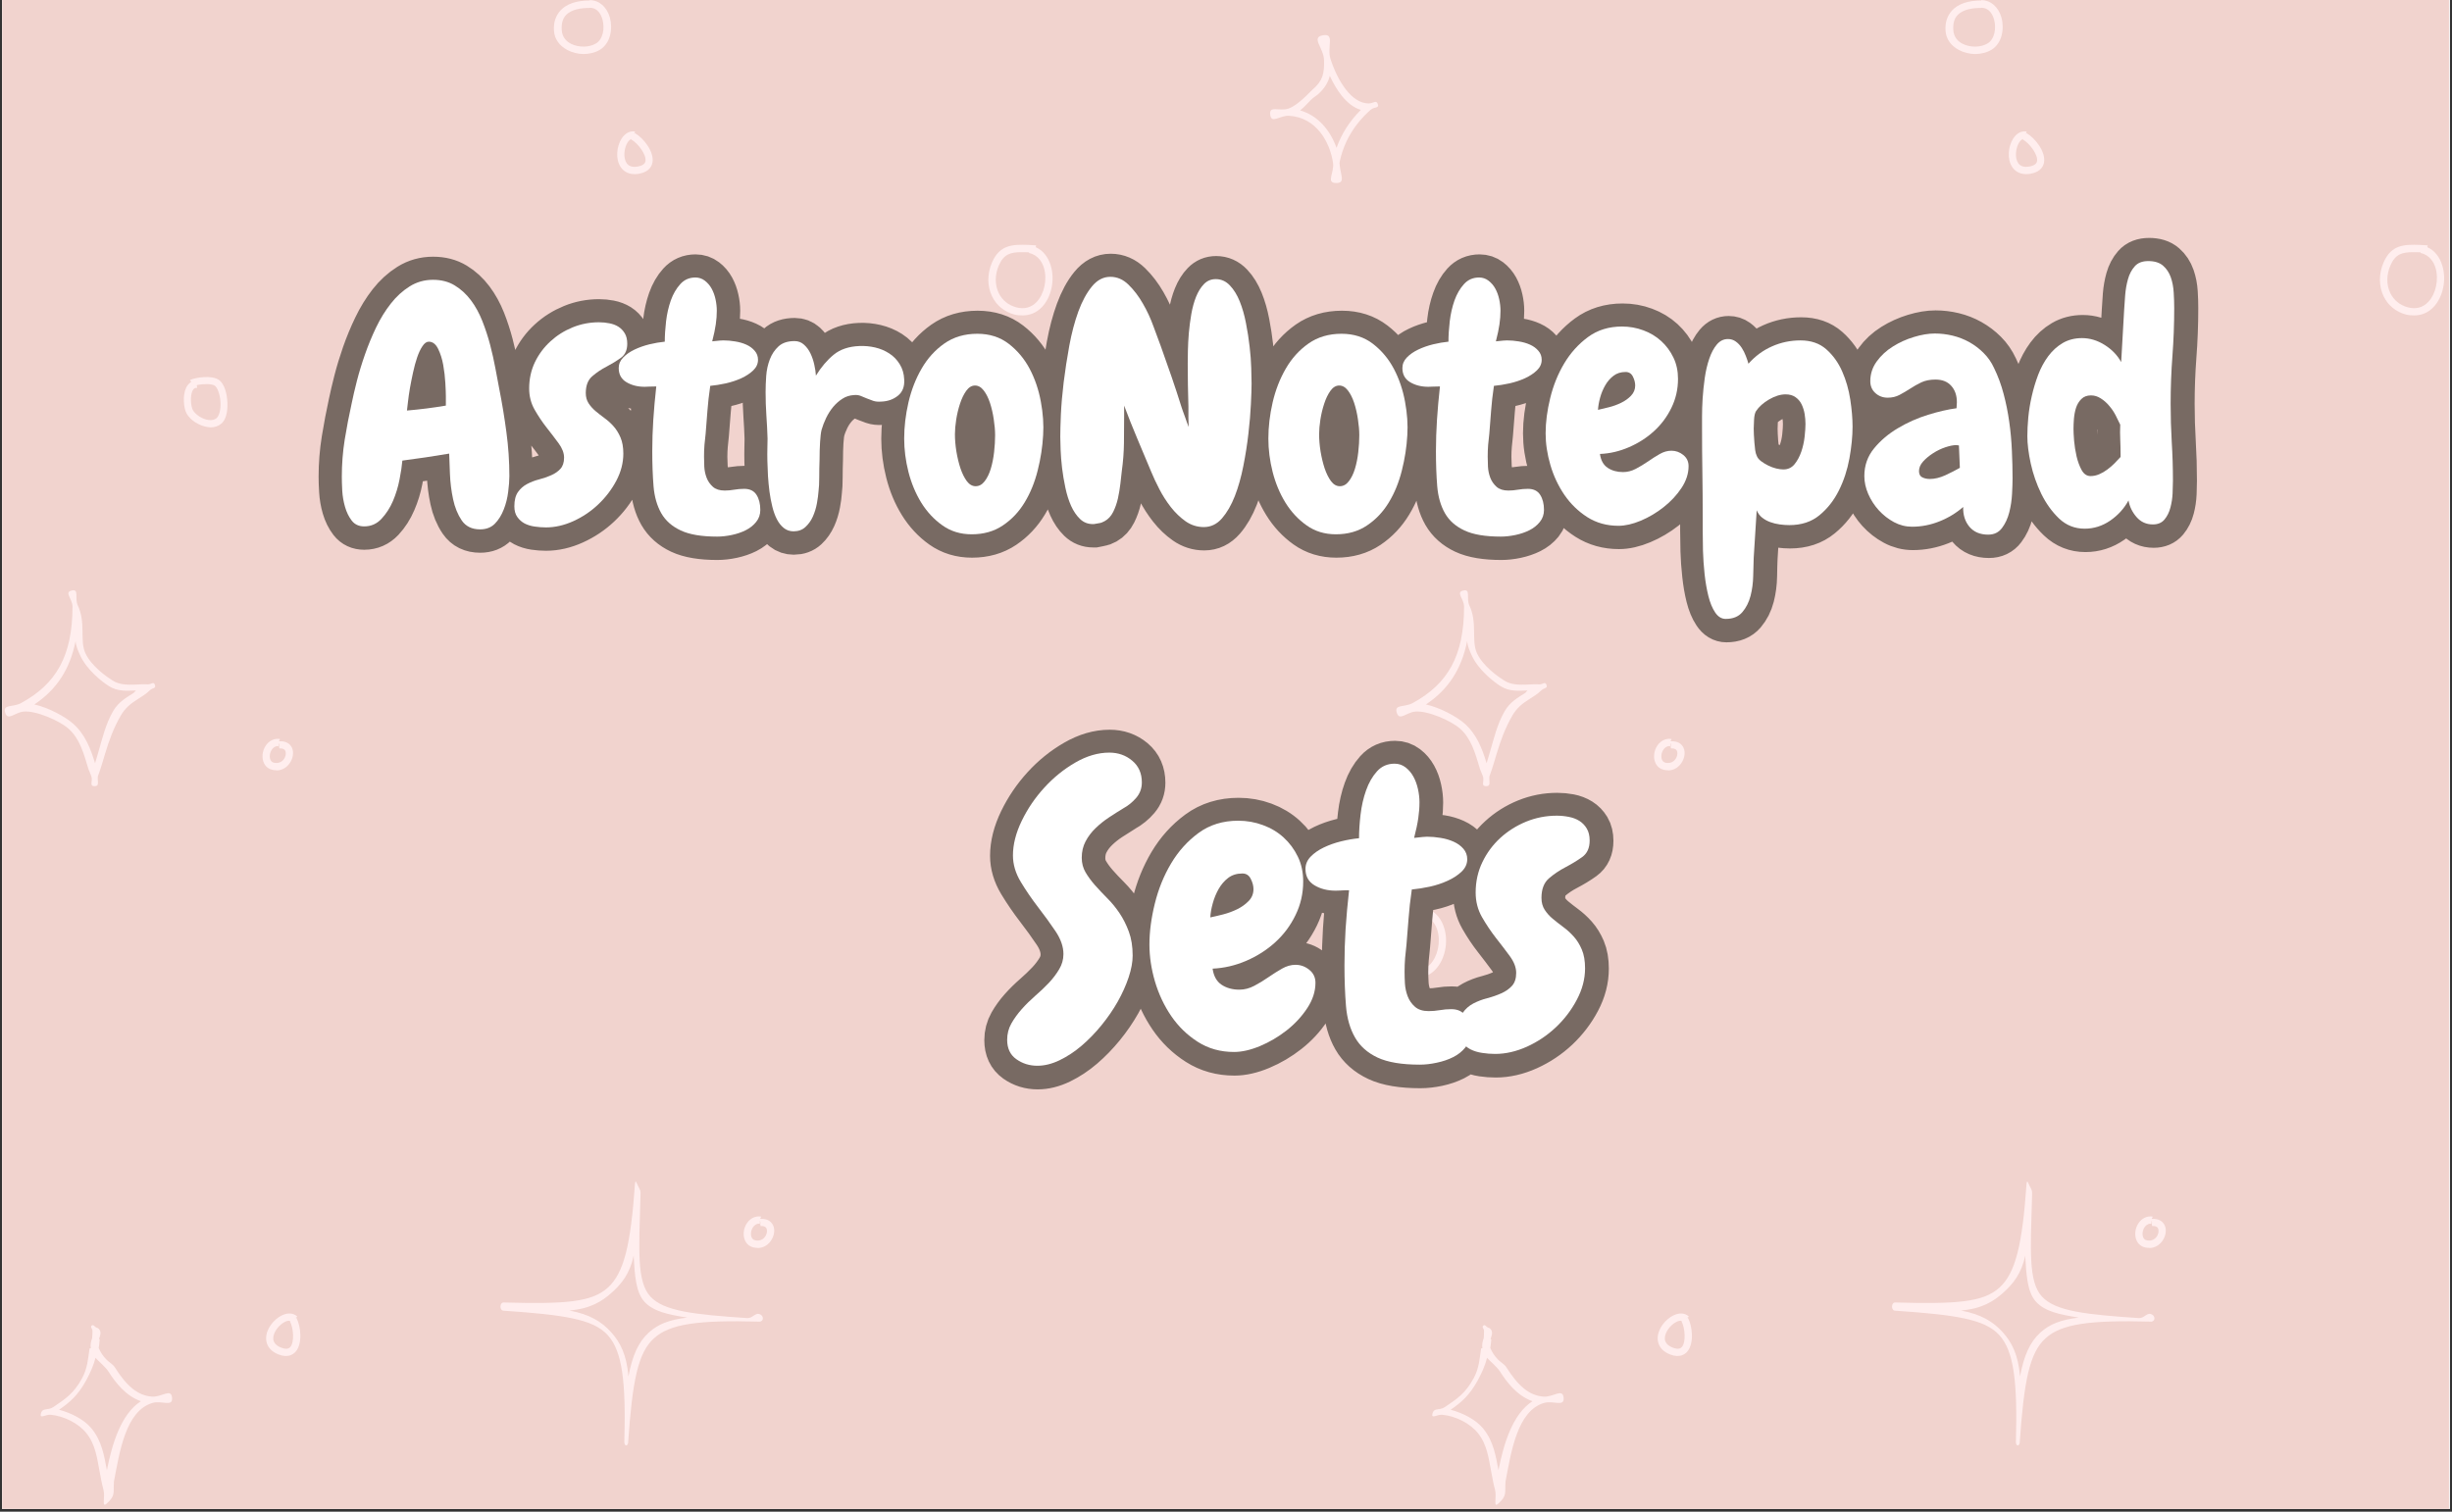 <svg xmlns="http://www.w3.org/2000/svg" xmlns:xlink="http://www.w3.org/1999/xlink" width="600" zoomAndPan="magnify" viewBox="0 0 450 277.5" height="370" preserveAspectRatio="xMidYMid meet" version="1.0"><rect x="0" y="0" width="450" height="277.5" fill="#333333" stroke="none"/><defs><g/><clipPath id="22db07666a"><path d="M 0.406 0 L 449.594 0 L 449.594 277 L 0.406 277 Z M 0.406 0 " clip-rule="nonzero"/></clipPath><clipPath id="21fde69702"><path d="M 0.406 108 L 29 108 L 29 145 L 0.406 145 Z M 0.406 108 " clip-rule="nonzero"/></clipPath></defs><g clip-path="url(#22db07666a)"><path fill="#ffffff" d="M 0.406 0 L 449.594 0 L 449.594 277 L 0.406 277 Z M 0.406 0 " fill-opacity="1" fill-rule="nonzero"/><path fill="#ffffff" d="M 0.406 0 L 449.594 0 L 449.594 277 L 0.406 277 Z M 0.406 0 " fill-opacity="1" fill-rule="nonzero"/><path fill="#f1d3ce" d="M 0.406 0 L 449.449 0 L 449.449 277 L 0.406 277 Z M 0.406 0 " fill-opacity="1" fill-rule="nonzero"/></g><path fill="#ffeeee" d="M 362.484 9.918 C 361.465 9.918 360.426 9.652 359.531 9.188 C 358.074 8.43 357.164 7.188 357.055 5.688 C 356.938 4.113 357.391 2.848 358.273 1.895 C 359.367 0.719 361.195 0.09 363.59 0.09 C 363.602 0.09 363.609 0.027 363.617 0.027 C 365.348 0.027 366.77 1.281 367.312 3.227 C 367.883 5.262 367.434 7.973 365.461 9.152 C 364.617 9.656 363.551 9.918 362.484 9.918 Z M 363.59 1.457 C 362.184 1.457 360.289 1.66 359.238 2.793 C 358.617 3.457 358.398 4.395 358.484 5.578 C 358.582 6.891 359.41 7.641 360.141 8.016 C 361.555 8.754 363.508 8.73 364.758 7.98 C 366.09 7.188 366.391 5.133 365.961 3.602 C 365.781 2.949 365.234 1.43 363.617 1.43 C 363.613 1.43 363.609 1.453 363.602 1.453 C 363.602 1.453 363.602 1.41 363.598 1.41 C 363.594 1.41 363.594 1.457 363.59 1.457 Z M 363.59 1.457 " fill-opacity="1" fill-rule="nonzero"/><path fill="#ffeeee" d="M 371.848 31.969 C 370.414 31.969 369.66 31.199 369.312 30.691 C 368.277 29.188 368.574 26.867 369.441 25.477 C 370.059 24.496 370.926 24 371.859 24.141 C 372.059 24.289 371.738 24.387 371.77 24.637 C 371.781 24.75 371.793 24.391 371.898 24.434 C 373.438 25.297 375.449 27.805 375.133 29.773 C 375.035 30.402 374.609 31.516 372.762 31.875 C 372.43 31.941 372.125 31.969 371.848 31.969 Z M 371.305 25.5 C 370.98 25.609 370.723 25.898 370.551 26.172 C 369.934 27.156 369.711 28.961 370.391 29.949 C 370.801 30.551 371.527 30.746 372.504 30.555 C 373.711 30.32 373.816 29.754 373.848 29.566 C 374.035 28.406 372.504 26.316 371.238 25.609 C 371.176 25.566 371.367 25.504 371.305 25.5 Z M 371.305 25.5 " fill-opacity="1" fill-rule="nonzero"/><path fill="#ffeeee" d="M 305.68 248.227 C 304.473 247.457 304.25 246.402 304.227 245.785 C 304.164 243.961 305.656 242.164 307.137 241.457 C 308.184 240.957 309.184 241.008 309.895 241.629 C 309.98 241.863 309.66 241.773 309.551 242 C 309.5 242.102 309.703 241.805 309.77 241.895 C 310.602 243.449 310.953 246.648 309.629 248.141 C 309.211 248.613 308.254 249.328 306.5 248.637 C 306.188 248.516 305.914 248.375 305.68 248.227 Z M 308.695 242.477 C 308.367 242.395 307.988 242.5 307.699 242.641 C 306.648 243.141 305.492 244.539 305.535 245.738 C 305.559 246.465 306.066 247.023 306.992 247.387 C 308.137 247.836 308.531 247.414 308.656 247.273 C 309.438 246.391 309.27 243.809 308.582 242.531 C 308.551 242.465 308.746 242.512 308.695 242.477 Z M 308.695 242.477 " fill-opacity="1" fill-rule="nonzero"/><path fill="#ffeeee" d="M 272.699 144.32 C 271.734 144.301 272.453 143.426 272.152 142.508 C 271.988 142 271.719 141.52 271.562 141 C 270.77 138.371 270.039 135.609 267.961 133.762 C 266.305 132.293 261.957 130.398 259.707 130.629 C 258.043 130.797 256.828 132.426 256.336 130.824 C 255.844 129.227 257.754 129.875 259.227 129.078 C 265.703 125.574 268.691 120.379 268.691 111.363 C 268.691 109.879 267.098 108.73 268.547 108.402 C 269.992 108.074 269.031 109.809 269.668 111.148 C 270.395 112.676 270.508 114.25 270.527 115.84 C 270.551 117.301 270.512 118.738 271.066 119.926 C 272.176 122.297 274.926 124.215 276.031 124.914 C 277.328 125.738 278.75 125.715 280.328 125.668 C 281.012 125.645 281.707 125.578 282.441 125.629 C 283.191 125.68 283.555 125.008 283.812 125.715 C 284.07 126.422 283.422 126.207 282.879 126.73 C 282.176 127.41 281.371 127.895 280.609 128.379 C 279.398 129.148 278.371 129.945 277.551 131.363 C 276.242 133.625 275.383 135.957 274.629 138.512 C 274.238 139.836 273.832 141.211 273.336 142.547 C 273.27 143.621 273.668 144.34 272.699 144.32 Z M 261.691 129.316 C 264.27 129.887 267.363 131.562 268.789 132.828 C 271.023 134.812 272.02 137.445 272.828 140.109 C 273.039 139.441 273.215 138.809 273.41 138.152 C 274.152 135.637 274.754 132.949 276.145 130.547 C 277.129 128.848 278.582 128.051 279.879 127.227 C 280.066 127.105 280.164 126.879 280.344 126.758 C 280.316 126.762 280.387 126.746 280.363 126.75 C 278.715 126.801 277.02 126.992 275.375 125.949 C 274.172 125.188 271.383 123.055 270.125 120.367 C 269.715 119.492 269.332 118.617 269.258 117.68 C 268.23 122.84 265.797 126.582 261.691 129.316 Z M 261.691 129.316 " fill-opacity="1" fill-rule="nonzero"/><path fill="#ffeeee" d="M 294.031 78.453 C 293.672 78.453 293.301 78.371 292.906 78.27 C 291.328 77.852 289.879 76.703 289.453 75.504 C 289.016 74.273 288.898 71.926 289.836 70.699 C 290.02 70.457 290.223 70.262 290.465 70.125 C 290.484 69.898 290.156 69.906 290.309 69.738 C 291.281 69.289 294.254 68.824 295.566 69.746 C 296.617 70.484 297.047 72.332 297.117 73.828 C 297.16 74.684 297.164 76.77 296.004 77.766 C 295.477 78.219 294.801 78.453 294.031 78.453 Z M 291.488 71.199 C 291.234 71.199 291.023 71.277 290.863 71.484 C 290.312 72.207 290.32 74.047 290.684 75.062 C 290.961 75.84 292.113 76.719 293.238 77.016 C 293.695 77.137 294.547 77.254 295.133 76.75 C 295.609 76.34 295.918 75.219 295.855 73.891 C 295.777 72.305 295.25 71.113 294.816 70.809 C 294.254 70.41 292.648 70.461 291.594 70.672 C 291.383 70.812 291.602 70.957 291.566 71.207 C 291.539 71.203 291.516 71.199 291.488 71.199 Z M 291.488 71.199 " fill-opacity="1" fill-rule="nonzero"/><path fill="#ffeeee" d="M 306.102 141.398 C 305.07 141.398 304.293 140.977 303.875 140.18 C 303.367 139.215 303.477 137.832 304.195 136.816 C 304.82 135.938 305.762 135.508 306.723 135.652 C 306.891 135.754 306.453 136.035 306.645 136.082 C 307.941 136 308.559 136.609 308.812 136.992 C 309.309 137.738 309.277 138.785 308.773 139.738 C 308.227 140.773 307.258 141.418 306.152 141.434 C 306.137 141.434 306.121 141.398 306.102 141.398 Z M 306.352 136.957 C 305.832 136.957 305.461 137.348 305.289 137.586 C 304.863 138.191 304.789 139.039 305.059 139.555 C 305.242 139.906 305.582 140.066 306.133 140.062 C 306.742 140.055 307.312 139.727 307.625 139.129 C 307.895 138.625 307.906 138.062 307.691 137.734 C 307.477 137.41 307.035 137.367 306.688 137.395 C 306.488 136.98 306.742 136.922 306.582 136.488 C 306.492 136.25 306.578 136.75 306.516 136.996 C 306.457 136.988 306.402 136.957 306.352 136.957 Z M 306.352 136.957 " fill-opacity="1" fill-rule="nonzero"/><path fill="#ffeeee" d="M 394.41 229.074 C 393.375 229.074 392.602 228.648 392.18 227.852 C 391.676 226.891 391.781 225.504 392.504 224.488 C 393.125 223.609 394.066 223.18 395.027 223.324 C 395.199 223.426 394.762 223.707 394.953 223.754 C 396.25 223.672 396.867 224.281 397.121 224.668 C 397.613 225.41 397.586 226.457 397.082 227.41 C 396.535 228.445 395.566 229.09 394.461 229.105 C 394.441 229.105 394.426 229.074 394.41 229.074 Z M 394.656 224.633 C 394.137 224.633 393.766 225.02 393.594 225.262 C 393.168 225.863 393.094 226.711 393.367 227.227 C 393.551 227.582 393.891 227.738 394.441 227.734 C 395.051 227.727 395.617 227.398 395.934 226.805 C 396.199 226.301 396.215 225.734 396 225.41 C 395.781 225.082 395.344 225.043 394.992 225.07 C 394.793 224.652 395.051 224.594 394.887 224.164 C 394.797 223.922 394.887 224.422 394.82 224.672 C 394.766 224.664 394.711 224.633 394.656 224.633 Z M 394.656 224.633 " fill-opacity="1" fill-rule="nonzero"/><path fill="#ffeeee" d="M 443.074 57.898 C 442.586 57.898 442.074 57.875 441.555 57.738 C 439.723 57.258 438.262 56.062 437.453 54.398 C 436.547 52.523 436.543 50.246 437.449 48.168 C 438.891 44.855 441.305 44.875 444.082 44.953 C 444.535 44.969 445.004 45.039 445.496 45.039 C 445.648 45.16 445.359 45.285 445.516 45.398 C 446.812 45.98 447.734 47.16 448.223 48.754 C 449.031 51.375 448.344 54.559 446.605 56.371 C 445.637 57.379 444.438 57.898 443.074 57.898 Z M 442.824 46.293 C 440.867 46.293 439.605 46.637 438.703 48.715 C 437.953 50.434 437.941 52.281 438.68 53.801 C 439.316 55.113 440.457 56.035 441.902 56.418 C 443.387 56.812 444.652 56.457 445.629 55.438 C 447.031 53.977 447.625 51.293 446.965 49.141 C 446.699 48.281 445.984 46.816 444.238 46.445 C 444.207 46.438 444.293 46.367 444.27 46.344 C 444.199 46.34 444.113 46.305 444.043 46.305 C 443.609 46.289 443.203 46.293 442.824 46.293 Z M 442.824 46.293 " fill-opacity="1" fill-rule="nonzero"/><path fill="#ffeeee" d="M 370.66 264.871 C 370.535 265.527 370.027 265.473 369.965 264.805 C 370.27 253.637 369.613 248.055 366.91 245.078 C 364.207 242.102 358.719 241.359 347.707 240.598 C 347.047 240.473 347.086 239.156 347.754 239.098 C 359.059 239.406 363.969 239.074 366.949 236.367 C 369.91 233.68 371.148 228.488 371.926 217.215 C 372.051 216.555 372.133 217.012 372.438 217.605 C 372.988 218.688 372.961 218.484 372.926 219.695 C 372.641 229.535 372.25 235.258 374.723 237.984 C 377.203 240.719 382.816 241.309 392.473 241.961 C 393.652 242.039 394.031 240.715 395.023 241.359 C 395.582 241.727 395.492 242.555 394.824 242.617 C 383.469 242.305 378.324 243.02 375.398 245.676 C 372.477 248.328 371.449 253.426 370.66 264.871 Z M 359.871 240.574 C 363.668 241.273 365.832 242.668 367.52 244.527 C 369.215 246.395 370.398 248.695 370.723 252.684 C 371.434 248.832 372.551 246.348 374.449 244.625 C 376.168 243.066 378.207 242.266 381.5 241.871 C 377.891 241.309 375.254 240.719 373.652 238.957 C 372.07 237.215 371.887 234.168 371.672 230.52 C 370.969 233.852 369.402 235.703 367.727 237.227 C 365.875 238.906 363.73 240.246 359.871 240.574 Z M 359.871 240.574 " fill-opacity="1" fill-rule="nonzero"/><path fill="#ffeeee" d="M 275.008 275.988 C 273.961 276.961 274.746 274.84 274.367 273.461 C 274.074 272.375 273.887 271.285 273.688 270.238 C 273.203 267.691 272.922 265.184 271.25 263.098 C 269.777 261.258 267.145 259.949 264.711 259.711 C 263.789 259.617 262.68 260.5 262.871 259.59 C 263.148 258.293 264.082 259.027 265.184 258.285 C 267.387 256.812 268.938 255.773 270.438 253.035 C 271.445 251.191 271.543 249.43 271.82 247.547 C 271.809 247.504 272.078 247.496 272.07 247.453 C 271.914 246.84 272.113 246.184 272.301 245.621 C 272.32 245.207 272.359 244.773 272.359 244.324 C 272.359 243.875 271.871 243.602 272.23 243.332 C 272.586 243.062 272.719 243.598 273.148 243.723 C 273.422 243.805 273.582 243.961 273.707 244.203 C 273.957 244.684 273.758 245.199 273.551 245.801 C 273.547 245.816 273.691 245.855 273.688 245.867 C 273.66 246.426 273.57 246.941 273.504 247.449 C 273.793 248.152 274.25 248.883 274.883 249.543 C 275.371 250.051 276.086 250.414 276.457 251 C 278.598 254.391 280.613 256.164 283.246 256.379 C 285.043 256.527 286.781 254.773 286.961 256.566 C 287.145 258.363 285.102 257.031 283.371 257.539 C 278.457 258.977 277.328 266.527 276.293 271.988 C 276.168 274.145 276.586 274.523 275.008 275.988 Z M 266.227 258.785 C 268.445 259.379 270.875 260.586 272.246 262.297 C 274.117 264.629 274.512 267.309 275.004 269.887 C 275.949 265.105 277.562 259.613 281.242 257.223 C 278.477 256.246 276.582 253.824 275.273 251.75 C 274.973 251.277 274.492 250.844 274.031 250.359 C 273.719 250.035 273.203 249.602 272.914 249.254 C 272.559 250.656 271.977 251.977 271.176 253.441 C 269.691 256.145 268.152 257.477 266.227 258.785 Z M 266.227 258.785 " fill-opacity="1" fill-rule="nonzero"/><path fill="#ffeeee" d="M 107.098 9.918 C 106.078 9.918 105.039 9.652 104.145 9.188 C 102.691 8.43 101.777 7.188 101.668 5.688 C 101.551 4.113 102.004 2.848 102.887 1.895 C 103.98 0.719 105.809 0.09 108.203 0.09 C 108.215 0.09 108.223 0.027 108.23 0.027 C 109.961 0.027 111.383 1.281 111.926 3.227 C 112.496 5.262 112.047 7.973 110.074 9.152 C 109.23 9.656 108.168 9.918 107.098 9.918 Z M 108.203 1.457 C 106.797 1.457 104.902 1.66 103.852 2.793 C 103.23 3.457 103.012 4.395 103.098 5.578 C 103.195 6.891 104.023 7.641 104.754 8.016 C 106.168 8.754 108.121 8.73 109.371 7.98 C 110.703 7.188 111.004 5.133 110.574 3.602 C 110.395 2.949 109.848 1.43 108.23 1.43 C 108.227 1.43 108.223 1.453 108.215 1.453 C 108.215 1.453 108.215 1.41 108.211 1.41 C 108.207 1.41 108.207 1.457 108.203 1.457 Z M 108.203 1.457 " fill-opacity="1" fill-rule="nonzero"/><path fill="#ffeeee" d="M 116.461 31.969 C 115.031 31.969 114.273 31.199 113.926 30.691 C 112.891 29.188 113.188 26.867 114.055 25.477 C 114.672 24.496 115.539 24 116.473 24.141 C 116.672 24.289 116.352 24.387 116.383 24.637 C 116.395 24.75 116.406 24.391 116.512 24.434 C 118.051 25.297 120.062 27.805 119.75 29.773 C 119.648 30.402 119.227 31.516 117.375 31.875 C 117.043 31.941 116.738 31.969 116.461 31.969 Z M 115.918 25.5 C 115.594 25.609 115.336 25.898 115.164 26.172 C 114.547 27.156 114.324 28.961 115.004 29.949 C 115.414 30.551 116.141 30.746 117.117 30.555 C 118.324 30.32 118.43 29.754 118.461 29.566 C 118.648 28.406 117.117 26.316 115.852 25.609 C 115.789 25.566 115.98 25.504 115.918 25.5 Z M 115.918 25.5 " fill-opacity="1" fill-rule="nonzero"/><path fill="#ffeeee" d="M 50.293 248.227 C 49.086 247.457 48.863 246.402 48.84 245.785 C 48.777 243.961 50.27 242.164 51.75 241.457 C 52.797 240.957 53.797 241.008 54.508 241.629 C 54.594 241.863 54.273 241.773 54.164 242 C 54.113 242.102 54.316 241.805 54.383 241.895 C 55.219 243.449 55.566 246.648 54.246 248.141 C 53.824 248.613 52.867 249.328 51.113 248.637 C 50.801 248.516 50.527 248.375 50.293 248.227 Z M 53.309 242.477 C 52.98 242.395 52.602 242.5 52.312 242.641 C 51.266 243.141 50.105 244.539 50.148 245.738 C 50.172 246.465 50.68 247.023 51.605 247.387 C 52.75 247.836 53.145 247.414 53.27 247.273 C 54.051 246.391 53.883 243.809 53.195 242.531 C 53.168 242.465 53.359 242.512 53.309 242.477 Z M 53.309 242.477 " fill-opacity="1" fill-rule="nonzero"/><g clip-path="url(#21fde69702)"><path fill="#ffeeee" d="M 17.316 144.32 C 16.348 144.301 17.066 143.426 16.766 142.508 C 16.602 142 16.332 141.52 16.176 141 C 15.383 138.371 14.652 135.609 12.574 133.762 C 10.918 132.293 6.57 130.398 4.32 130.629 C 2.656 130.797 1.441 132.426 0.949 130.824 C 0.457 129.227 2.367 129.875 3.84 129.078 C 10.316 125.574 13.305 120.379 13.305 111.363 C 13.305 109.879 11.711 108.73 13.16 108.402 C 14.605 108.074 13.645 109.809 14.281 111.148 C 15.008 112.676 15.121 114.25 15.141 115.84 C 15.164 117.301 15.125 118.738 15.68 119.926 C 16.789 122.297 19.539 124.215 20.645 124.914 C 21.941 125.738 23.363 125.715 24.941 125.668 C 25.625 125.645 26.324 125.578 27.055 125.629 C 27.805 125.68 28.168 125.008 28.426 125.715 C 28.684 126.422 28.035 126.207 27.492 126.73 C 26.789 127.41 25.984 127.895 25.223 128.379 C 24.012 129.148 22.984 129.945 22.164 131.363 C 20.855 133.625 19.996 135.957 19.242 138.512 C 18.852 139.836 18.445 141.211 17.949 142.547 C 17.883 143.621 18.281 144.34 17.316 144.32 Z M 6.305 129.316 C 8.883 129.887 11.977 131.562 13.402 132.828 C 15.637 134.812 16.633 137.445 17.445 140.109 C 17.652 139.441 17.828 138.809 18.023 138.152 C 18.766 135.637 19.367 132.949 20.758 130.547 C 21.742 128.848 23.195 128.051 24.492 127.227 C 24.68 127.105 24.777 126.879 24.957 126.758 C 24.934 126.762 25 126.746 24.977 126.75 C 23.328 126.801 21.633 126.992 19.988 125.949 C 18.785 125.188 15.996 123.055 14.738 120.367 C 14.328 119.492 13.945 118.617 13.871 117.68 C 12.844 122.84 10.41 126.582 6.305 129.316 Z M 6.305 129.316 " fill-opacity="1" fill-rule="nonzero"/></g><path fill="#ffeeee" d="M 38.645 78.453 C 38.285 78.453 37.914 78.371 37.52 78.27 C 35.945 77.852 34.492 76.703 34.066 75.504 C 33.629 74.273 33.512 71.926 34.449 70.699 C 34.633 70.457 34.836 70.262 35.078 70.125 C 35.098 69.898 34.77 69.906 34.922 69.738 C 35.895 69.289 38.871 68.824 40.18 69.746 C 41.23 70.484 41.66 72.332 41.73 73.828 C 41.773 74.684 41.777 76.77 40.621 77.766 C 40.09 78.219 39.414 78.453 38.645 78.453 Z M 36.102 71.199 C 35.848 71.199 35.637 71.277 35.477 71.484 C 34.926 72.207 34.934 74.047 35.297 75.062 C 35.574 75.84 36.727 76.719 37.852 77.016 C 38.309 77.137 39.16 77.254 39.75 76.75 C 40.223 76.34 40.531 75.219 40.469 73.891 C 40.391 72.305 39.863 71.113 39.43 70.809 C 38.867 70.41 37.262 70.461 36.207 70.672 C 35.996 70.812 36.215 70.957 36.18 71.207 C 36.152 71.203 36.129 71.199 36.102 71.199 Z M 36.102 71.199 " fill-opacity="1" fill-rule="nonzero"/><path fill="#ffeeee" d="M 245.176 33.598 C 243.285 33.555 244.926 31.719 244.637 29.848 C 244.062 26.09 241.594 21.566 236.613 21.258 C 234.832 21.148 233.336 22.824 233.113 21.059 C 232.891 19.289 234.738 20.484 236.434 19.941 C 237.477 19.605 238.832 18.473 239.855 17.473 C 240.266 17.07 240.625 16.668 240.977 16.363 C 242.758 14.801 243.055 13.48 242.992 11.055 C 242.93 8.742 240.512 6.863 242.793 6.473 C 245.07 6.082 243.469 8.641 244.184 10.84 C 245.477 14.816 248.012 18.984 251.184 18.988 C 252.062 18.992 252.547 18.27 252.859 19.094 C 253.172 19.922 252.215 19.566 251.555 20.148 C 248.477 22.867 246.586 26.113 245.828 29.887 C 245.938 32.066 247.07 33.641 245.176 33.598 Z M 238.605 20.266 C 241.949 21.211 244.188 24.039 245.285 27.148 C 246.191 24.562 247.688 22.234 249.746 20.176 C 247.039 19.355 245.168 16.344 244.051 13.93 C 243.746 15.137 243.09 16.25 241.84 17.348 C 241.504 17.641 241.035 17.898 240.645 18.277 C 239.98 18.93 239.344 19.703 238.605 20.266 Z M 238.605 20.266 " fill-opacity="1" fill-rule="nonzero"/><path fill="#ffeeee" d="M 50.715 141.398 C 49.684 141.398 48.906 140.977 48.488 140.18 C 47.984 139.215 48.09 137.832 48.812 136.816 C 49.434 135.938 50.375 135.508 51.336 135.652 C 51.504 135.754 51.066 136.035 51.258 136.082 C 52.555 136 53.172 136.609 53.43 136.992 C 53.922 137.738 53.891 138.785 53.387 139.738 C 52.84 140.773 51.875 141.418 50.766 141.434 C 50.75 141.434 50.734 141.398 50.715 141.398 Z M 50.965 136.957 C 50.445 136.957 50.074 137.348 49.902 137.586 C 49.477 138.191 49.402 139.039 49.672 139.555 C 49.855 139.906 50.195 140.066 50.75 140.062 C 51.355 140.055 51.926 139.727 52.242 139.129 C 52.508 138.625 52.523 138.062 52.305 137.734 C 52.09 137.41 51.648 137.367 51.301 137.395 C 51.102 136.98 51.359 136.922 51.195 136.488 C 51.105 136.25 51.191 136.75 51.129 136.996 C 51.07 136.988 51.016 136.957 50.965 136.957 Z M 50.965 136.957 " fill-opacity="1" fill-rule="nonzero"/><path fill="#ffeeee" d="M 139.023 229.074 C 137.988 229.074 137.215 228.648 136.793 227.852 C 136.289 226.891 136.395 225.504 137.117 224.488 C 137.738 223.609 138.68 223.18 139.641 223.324 C 139.812 223.426 139.375 223.707 139.566 223.754 C 140.863 223.672 141.48 224.281 141.734 224.668 C 142.227 225.41 142.199 226.457 141.695 227.41 C 141.148 228.445 140.18 229.09 139.074 229.105 C 139.055 229.105 139.039 229.074 139.023 229.074 Z M 139.27 224.633 C 138.754 224.633 138.379 225.02 138.211 225.262 C 137.781 225.863 137.707 226.711 137.98 227.227 C 138.164 227.582 138.504 227.738 139.055 227.734 C 139.664 227.727 140.23 227.398 140.547 226.805 C 140.812 226.301 140.828 225.734 140.613 225.41 C 140.398 225.082 139.957 225.043 139.605 225.07 C 139.406 224.652 139.664 224.594 139.5 224.164 C 139.41 223.922 139.5 224.422 139.434 224.672 C 139.379 224.664 139.324 224.633 139.27 224.633 Z M 139.27 224.633 " fill-opacity="1" fill-rule="nonzero"/><path fill="#ffeeee" d="M 187.691 57.898 C 187.199 57.898 186.688 57.875 186.168 57.738 C 184.336 57.258 182.875 56.062 182.066 54.398 C 181.16 52.523 181.156 50.246 182.062 48.168 C 183.504 44.855 185.918 44.875 188.695 44.953 C 189.148 44.969 189.617 45.039 190.109 45.039 C 190.262 45.16 189.973 45.285 190.129 45.398 C 191.426 45.98 192.348 47.16 192.836 48.754 C 193.645 51.375 192.957 54.559 191.219 56.371 C 190.25 57.379 189.051 57.898 187.691 57.898 Z M 187.438 46.293 C 185.48 46.293 184.219 46.637 183.316 48.715 C 182.566 50.434 182.559 52.281 183.293 53.801 C 183.93 55.113 185.07 56.035 186.52 56.418 C 188 56.812 189.266 56.457 190.242 55.438 C 191.645 53.977 192.238 51.293 191.578 49.141 C 191.312 48.281 190.598 46.816 188.852 46.445 C 188.82 46.438 188.906 46.367 188.883 46.344 C 188.812 46.34 188.73 46.305 188.656 46.305 C 188.223 46.289 187.816 46.293 187.438 46.293 Z M 187.438 46.293 " fill-opacity="1" fill-rule="nonzero"/><path fill="#ffeeee" d="M 259.902 179.508 C 259.414 179.508 258.902 179.484 258.383 179.348 C 256.551 178.867 255.09 177.672 254.281 176.004 C 253.375 174.133 253.371 171.855 254.277 169.777 C 255.719 166.465 258.133 166.484 260.91 166.562 C 261.363 166.574 261.832 166.648 262.324 166.648 C 262.477 166.766 262.188 166.891 262.344 167.008 C 263.641 167.59 264.562 168.77 265.051 170.363 C 265.859 172.984 265.172 176.168 263.434 177.977 C 262.465 178.984 261.266 179.504 259.902 179.508 Z M 259.652 167.898 C 257.695 167.898 256.434 168.246 255.531 170.32 C 254.781 172.043 254.773 173.891 255.508 175.41 C 256.145 176.719 257.285 177.645 258.73 178.023 C 260.215 178.418 261.48 178.062 262.457 177.043 C 263.859 175.586 264.453 172.902 263.793 170.75 C 263.527 169.891 262.812 168.422 261.066 168.055 C 261.035 168.047 261.121 167.973 261.098 167.949 C 261.027 167.949 260.941 167.914 260.871 167.91 C 260.438 167.898 260.031 167.898 259.652 167.898 Z M 259.652 167.898 " fill-opacity="1" fill-rule="nonzero"/><path fill="#ffeeee" d="M 115.273 264.871 C 115.148 265.527 114.641 265.473 114.578 264.805 C 114.887 253.637 114.227 248.055 111.523 245.078 C 108.82 242.102 103.332 241.359 92.32 240.598 C 91.664 240.473 91.699 239.156 92.367 239.098 C 103.672 239.406 108.582 239.074 111.562 236.367 C 114.523 233.68 115.762 228.488 116.539 217.215 C 116.664 216.555 116.746 217.012 117.051 217.605 C 117.602 218.688 117.574 218.484 117.539 219.695 C 117.254 229.535 116.863 235.258 119.34 237.984 C 121.816 240.719 127.43 241.309 137.086 241.961 C 138.266 242.039 138.645 240.715 139.637 241.359 C 140.199 241.727 140.105 242.555 139.438 242.617 C 128.082 242.305 122.938 243.02 120.016 245.676 C 117.09 248.328 116.062 253.426 115.273 264.871 Z M 104.488 240.574 C 108.281 241.273 110.449 242.668 112.133 244.527 C 113.828 246.395 115.012 248.695 115.336 252.684 C 116.051 248.832 117.164 246.348 119.062 244.625 C 120.781 243.066 122.82 242.266 126.117 241.871 C 122.504 241.309 119.867 240.719 118.266 238.957 C 116.688 237.215 116.5 234.168 116.285 230.52 C 115.586 233.852 114.016 235.703 112.34 237.227 C 110.488 238.906 108.344 240.246 104.488 240.574 Z M 104.488 240.574 " fill-opacity="1" fill-rule="nonzero"/><path fill="#ffeeee" d="M 19.621 275.988 C 18.574 276.961 19.359 274.84 18.984 273.461 C 18.688 272.375 18.5 271.285 18.301 270.238 C 17.816 267.691 17.535 265.184 15.863 263.098 C 14.391 261.258 11.758 259.949 9.324 259.711 C 8.402 259.617 7.293 260.5 7.484 259.59 C 7.762 258.293 8.695 259.027 9.797 258.285 C 12 256.812 13.551 255.773 15.051 253.035 C 16.059 251.191 16.156 249.43 16.434 247.547 C 16.422 247.504 16.691 247.496 16.684 247.453 C 16.527 246.84 16.727 246.184 16.914 245.621 C 16.934 245.207 16.973 244.773 16.973 244.324 C 16.973 243.875 16.484 243.602 16.844 243.332 C 17.203 243.062 17.332 243.598 17.762 243.723 C 18.035 243.805 18.199 243.961 18.32 244.203 C 18.57 244.684 18.371 245.199 18.168 245.801 C 18.16 245.816 18.305 245.855 18.301 245.867 C 18.273 246.426 18.184 246.941 18.117 247.449 C 18.406 248.152 18.863 248.883 19.496 249.543 C 19.984 250.051 20.699 250.414 21.07 251 C 23.211 254.391 25.227 256.164 27.859 256.379 C 29.656 256.527 31.395 254.773 31.578 256.566 C 31.758 258.363 29.715 257.031 27.984 257.539 C 23.07 258.977 21.941 266.527 20.91 271.988 C 20.781 274.145 21.199 274.523 19.621 275.988 Z M 10.84 258.785 C 13.059 259.379 15.488 260.586 16.859 262.297 C 18.73 264.629 19.125 267.309 19.617 269.887 C 20.562 265.105 22.18 259.613 25.855 257.223 C 23.09 256.246 21.195 253.824 19.887 251.75 C 19.586 251.277 19.105 250.844 18.645 250.359 C 18.332 250.035 17.816 249.602 17.527 249.254 C 17.172 250.656 16.59 251.977 15.789 253.441 C 14.305 256.145 12.766 257.477 10.84 258.785 Z M 10.84 258.785 " fill-opacity="1" fill-rule="nonzero"/><path stroke-linecap="butt" transform="matrix(0.749, 0, 0, 0.749, 61.154, 33.446)" fill="none" stroke-linejoin="miter" d="M 43.185 72.051 C 43.185 73.131 43.091 74.42 42.904 75.928 C 42.716 77.436 42.351 78.876 41.813 80.248 C 41.276 81.62 40.55 82.773 39.637 83.718 C 38.719 84.657 37.508 85.132 36.001 85.132 C 34.013 85.132 32.52 84.401 31.524 82.951 C 30.527 81.495 29.812 79.763 29.384 77.744 C 28.951 75.724 28.696 73.669 28.617 71.571 C 28.534 69.468 28.466 67.804 28.414 66.562 C 24.537 67.209 20.718 67.772 16.951 68.258 C 16.846 69.494 16.617 71.028 16.267 72.86 C 15.918 74.691 15.38 76.455 14.65 78.145 C 13.924 79.841 12.985 81.307 11.827 82.549 C 10.669 83.786 9.255 84.401 7.59 84.401 C 6.296 84.401 5.289 83.932 4.559 82.993 C 3.833 82.048 3.28 80.932 2.905 79.643 C 2.529 78.349 2.299 77.018 2.221 75.646 C 2.138 74.274 2.101 73.131 2.101 72.213 C 2.101 69.145 2.341 66.118 2.826 63.134 C 3.312 60.144 3.875 57.175 4.522 54.212 C 4.846 52.652 5.273 50.825 5.811 48.723 C 6.348 46.625 7.011 44.46 7.788 42.227 C 8.571 39.993 9.484 37.786 10.533 35.605 C 11.582 33.429 12.782 31.478 14.128 29.756 C 15.474 28.034 17.008 26.631 18.73 25.556 C 20.452 24.481 22.361 23.944 24.459 23.944 C 26.504 23.944 28.278 24.398 29.786 25.316 C 31.294 26.229 32.614 27.44 33.741 28.947 C 34.874 30.455 35.813 32.162 36.569 34.071 C 37.321 35.981 37.952 37.922 38.463 39.884 C 38.975 41.851 39.408 43.771 39.757 45.655 C 40.107 47.538 40.415 49.208 40.686 50.664 C 41.385 54.159 41.975 57.697 42.46 61.276 C 42.945 64.856 43.185 68.446 43.185 72.051 Z M 27.605 52.438 C 27.605 51.791 27.569 50.726 27.485 49.25 C 27.407 47.768 27.23 46.291 26.963 44.809 C 26.692 43.327 26.275 42.013 25.711 40.854 C 25.148 39.696 24.381 39.117 23.41 39.117 C 22.873 39.117 22.361 39.482 21.876 40.207 C 21.391 40.933 20.963 41.851 20.582 42.952 C 20.207 44.058 19.873 45.279 19.575 46.625 C 19.278 47.971 19.022 49.26 18.808 50.502 C 18.594 51.738 18.432 52.855 18.323 53.852 C 18.219 54.848 18.135 55.558 18.083 55.991 C 21.313 55.72 24.485 55.318 27.605 54.78 Z M 72.081 39.602 C 72.081 41.162 71.559 42.32 70.511 43.072 C 69.462 43.828 68.288 44.538 66.999 45.211 C 65.705 45.884 64.536 46.677 63.487 47.596 C 62.439 48.509 61.912 49.881 61.912 51.712 C 61.912 52.678 62.141 53.512 62.6 54.212 C 63.054 54.911 63.623 55.547 64.291 56.111 C 64.964 56.674 65.705 57.254 66.514 57.848 C 67.323 58.438 68.058 59.111 68.731 59.862 C 69.404 60.619 69.973 61.532 70.427 62.607 C 70.886 63.687 71.116 65.002 71.116 66.562 C 71.116 68.826 70.537 71.044 69.378 73.225 C 68.22 75.401 66.743 77.342 64.938 79.038 C 63.138 80.733 61.103 82.09 58.844 83.113 C 56.584 84.135 54.351 84.647 52.144 84.647 C 51.231 84.647 50.313 84.579 49.4 84.443 C 48.487 84.307 47.662 84.052 46.937 83.676 C 46.212 83.3 45.606 82.773 45.121 82.106 C 44.636 81.432 44.396 80.556 44.396 79.481 C 44.396 77.973 44.693 76.804 45.283 75.97 C 45.878 75.135 46.629 74.477 47.542 73.992 C 48.46 73.507 49.441 73.131 50.49 72.86 C 51.539 72.594 52.52 72.255 53.438 71.853 C 54.351 71.446 55.103 70.924 55.697 70.277 C 56.287 69.63 56.584 68.717 56.584 67.532 C 56.584 66.4 56.141 65.231 55.254 64.021 C 54.367 62.81 53.381 61.516 52.306 60.144 C 51.231 58.772 50.25 57.306 49.358 55.746 C 48.471 54.186 48.027 52.464 48.027 50.58 C 48.027 48.269 48.497 46.129 49.441 44.162 C 50.381 42.2 51.648 40.489 53.235 39.039 C 54.821 37.583 56.637 36.44 58.682 35.605 C 60.727 34.77 62.882 34.353 65.142 34.353 C 66.002 34.353 66.848 34.436 67.683 34.598 C 68.517 34.76 69.258 35.042 69.905 35.444 C 70.547 35.85 71.074 36.388 71.476 37.061 C 71.883 37.734 72.081 38.579 72.081 39.602 Z M 94.121 86.906 C 90.296 86.906 87.327 86.41 85.198 85.414 C 83.075 84.417 81.489 83.003 80.435 81.177 C 79.386 79.345 78.755 77.138 78.541 74.556 C 78.327 71.973 78.217 69.093 78.217 65.92 C 78.217 63.39 78.295 60.849 78.457 58.292 C 78.619 55.735 78.864 53.001 79.188 50.095 C 78.431 50.095 77.841 50.111 77.408 50.137 C 76.981 50.163 76.631 50.178 76.36 50.178 C 74.638 50.178 73.145 49.803 71.883 49.046 C 70.615 48.295 69.984 47.136 69.984 45.576 C 69.984 44.606 70.349 43.745 71.074 42.994 C 71.799 42.237 72.728 41.595 73.86 41.058 C 74.987 40.515 76.214 40.087 77.528 39.764 C 78.848 39.44 80.101 39.226 81.285 39.117 C 81.285 37.609 81.389 35.944 81.609 34.113 C 81.823 32.282 82.214 30.575 82.777 28.989 C 83.341 27.398 84.108 26.067 85.078 24.992 C 86.049 23.918 87.286 23.375 88.793 23.375 C 89.654 23.375 90.421 23.631 91.094 24.142 C 91.762 24.653 92.315 25.3 92.748 26.083 C 93.176 26.86 93.5 27.737 93.714 28.707 C 93.933 29.673 94.037 30.617 94.037 31.53 C 94.037 32.605 93.959 33.711 93.797 34.838 C 93.635 35.97 93.338 37.369 92.91 39.039 C 93.823 38.929 94.444 38.861 94.762 38.835 C 95.086 38.809 95.383 38.793 95.655 38.793 C 96.568 38.793 97.523 38.877 98.519 39.039 C 99.516 39.2 100.429 39.466 101.264 39.847 C 102.099 40.223 102.782 40.719 103.32 41.34 C 103.862 41.955 104.128 42.696 104.128 43.557 C 104.128 44.528 103.737 45.388 102.96 46.14 C 102.177 46.896 101.196 47.538 100.012 48.081 C 98.827 48.618 97.564 49.036 96.218 49.328 C 94.872 49.625 93.609 49.829 92.425 49.933 C 92.101 52.14 91.872 54.175 91.736 56.027 C 91.606 57.885 91.454 59.758 91.293 61.642 C 91.188 62.555 91.094 63.484 91.011 64.423 C 90.933 65.367 90.891 66.322 90.891 67.292 C 90.891 67.992 90.917 68.811 90.969 69.75 C 91.027 70.694 91.214 71.597 91.538 72.458 C 91.861 73.319 92.373 74.06 93.072 74.676 C 93.771 75.296 94.736 75.604 95.978 75.604 C 96.73 75.604 97.512 75.536 98.316 75.401 C 99.125 75.27 99.933 75.203 100.737 75.203 C 102.14 75.203 103.147 75.688 103.768 76.653 C 104.384 77.624 104.692 78.86 104.692 80.368 C 104.692 81.495 104.358 82.481 103.685 83.316 C 103.012 84.146 102.166 84.819 101.144 85.33 C 100.121 85.841 98.978 86.233 97.711 86.504 C 96.448 86.77 95.248 86.906 94.121 86.906 Z M 134.318 53.81 C 133.567 53.862 132.92 53.794 132.382 53.606 C 131.845 53.419 131.302 53.22 130.765 53.001 C 130.28 52.787 129.799 52.584 129.314 52.396 C 128.829 52.208 128.292 52.14 127.697 52.198 C 126.622 52.25 125.667 52.547 124.832 53.085 C 123.997 53.622 123.246 54.295 122.573 55.104 C 121.9 55.907 121.321 56.81 120.835 57.807 C 120.35 58.803 119.975 59.784 119.708 60.749 C 119.547 61.396 119.427 62.377 119.343 63.697 C 119.265 65.018 119.223 66.432 119.223 67.934 C 119.171 69.494 119.14 70.976 119.14 72.375 C 119.14 73.773 119.087 74.879 118.978 75.688 C 118.926 76.549 118.79 77.556 118.576 78.714 C 118.362 79.867 118.023 80.958 117.569 81.98 C 117.11 83.003 116.505 83.864 115.753 84.563 C 114.997 85.262 114.032 85.612 112.847 85.612 C 111.929 85.612 111.136 85.346 110.463 84.808 C 109.79 84.271 109.226 83.556 108.767 82.669 C 108.313 81.782 107.937 80.744 107.64 79.559 C 107.342 78.375 107.113 77.164 106.951 75.928 C 106.789 74.634 106.669 73.345 106.591 72.051 C 106.508 70.762 106.455 69.536 106.429 68.378 C 106.403 67.225 106.403 66.16 106.429 65.19 C 106.455 64.224 106.471 63.442 106.471 62.852 C 106.414 60.969 106.32 59.069 106.184 57.16 C 106.054 55.25 105.986 53.351 105.986 51.467 C 105.986 50.283 106.038 48.968 106.148 47.512 C 106.252 46.062 106.549 44.7 107.035 43.437 C 107.52 42.174 108.229 41.11 109.174 40.249 C 110.113 39.388 111.417 38.955 113.087 38.955 C 114 38.955 114.783 39.252 115.43 39.847 C 116.077 40.437 116.599 41.162 117 42.023 C 117.407 42.884 117.715 43.802 117.929 44.768 C 118.148 45.738 118.279 46.625 118.336 47.434 C 119.625 45.336 121.081 43.625 122.693 42.305 C 124.31 40.99 126.408 40.275 128.991 40.166 C 130.28 40.113 131.558 40.233 132.826 40.531 C 134.088 40.828 135.247 41.313 136.296 41.981 C 137.344 42.654 138.205 43.531 138.878 44.606 C 139.551 45.686 139.917 46.949 139.969 48.399 C 140.078 50.121 139.567 51.441 138.435 52.354 C 137.303 53.272 135.93 53.758 134.318 53.81 Z M 156.514 86.342 C 153.77 86.342 151.375 85.612 149.329 84.161 C 147.284 82.711 145.562 80.853 144.164 78.594 C 142.766 76.33 141.717 73.815 141.018 71.044 C 140.318 68.273 139.969 65.539 139.969 62.852 C 139.969 59.998 140.318 57.05 141.018 54.013 C 141.717 50.971 142.792 48.201 144.247 45.696 C 145.698 43.197 147.555 41.152 149.815 39.56 C 152.074 37.974 154.766 37.181 157.886 37.181 C 160.902 37.181 163.469 38 165.598 39.644 C 167.722 41.282 169.428 43.327 170.722 45.78 C 172.016 48.227 172.929 50.904 173.467 53.81 C 174.004 56.716 174.192 59.461 174.03 62.043 C 173.868 64.898 173.425 67.772 172.7 70.679 C 171.974 73.585 170.91 76.199 169.512 78.511 C 168.113 80.827 166.334 82.711 164.184 84.161 C 162.029 85.612 159.473 86.342 156.514 86.342 Z M 157.323 49.855 C 156.514 49.855 155.799 50.283 155.184 51.144 C 154.563 52.005 154.051 53.059 153.65 54.295 C 153.248 55.532 152.935 56.836 152.721 58.208 C 152.507 59.581 152.397 60.781 152.397 61.803 C 152.397 63.092 152.517 64.491 152.763 65.998 C 153.003 67.506 153.342 68.889 153.77 70.157 C 154.203 71.42 154.725 72.468 155.345 73.303 C 155.961 74.138 156.676 74.556 157.485 74.556 C 158.346 74.556 159.087 74.154 159.702 73.345 C 160.323 72.536 160.819 71.514 161.194 70.277 C 161.575 69.04 161.841 67.679 162.003 66.202 C 162.165 64.72 162.248 63.337 162.248 62.043 C 162.248 60.859 162.139 59.555 161.925 58.13 C 161.706 56.7 161.398 55.37 160.996 54.133 C 160.589 52.897 160.078 51.874 159.462 51.065 C 158.841 50.257 158.132 49.855 157.323 49.855 Z M 225.127 49.37 C 225.127 50.554 225.075 52.234 224.965 54.415 C 224.856 56.596 224.658 58.991 224.36 61.6 C 224.063 64.209 223.645 66.875 223.108 69.593 C 222.57 72.307 221.871 74.769 221.01 76.977 C 220.149 79.184 219.101 80.999 217.864 82.424 C 216.622 83.853 215.146 84.563 213.424 84.563 C 211.806 84.563 210.33 84.094 208.984 83.154 C 207.637 82.21 206.427 81.052 205.352 79.679 C 204.272 78.307 203.333 76.841 202.524 75.281 C 201.72 73.721 201.047 72.296 200.505 71.002 C 199.378 68.258 198.245 65.555 197.118 62.889 C 195.986 60.228 194.911 57.525 193.889 54.78 L 193.889 57.04 C 193.889 59.351 193.873 61.652 193.847 63.943 C 193.821 66.228 193.643 68.503 193.325 70.762 C 193.216 71.675 193.096 72.74 192.96 73.95 C 192.824 75.161 192.621 76.361 192.355 77.54 C 192.083 78.724 191.697 79.831 191.186 80.853 C 190.675 81.876 189.986 82.627 189.125 83.113 C 188.64 83.379 188.196 83.54 187.794 83.598 C 187.387 83.65 186.944 83.733 186.464 83.838 L 186.219 83.838 C 184.982 83.838 183.933 83.42 183.072 82.586 C 182.211 81.751 181.481 80.676 180.891 79.361 C 180.302 78.041 179.827 76.559 179.477 74.921 C 179.128 73.277 178.862 71.665 178.674 70.074 C 178.481 68.487 178.361 67.021 178.309 65.675 C 178.256 64.329 178.225 63.254 178.225 62.445 C 178.225 61.209 178.283 59.393 178.387 56.998 C 178.496 54.603 178.726 51.952 179.076 49.046 C 179.425 46.14 179.884 43.155 180.448 40.087 C 181.011 37.019 181.752 34.233 182.665 31.734 C 183.584 29.229 184.685 27.184 185.979 25.598 C 187.267 24.011 188.775 23.218 190.497 23.218 C 192.167 23.218 193.659 23.86 194.979 25.154 C 196.294 26.443 197.468 27.977 198.491 29.756 C 199.513 31.53 200.374 33.388 201.073 35.324 C 201.773 37.259 202.362 38.877 202.848 40.166 C 203.761 42.696 204.653 45.211 205.514 47.716 C 206.375 50.22 207.21 52.761 208.013 55.344 C 208.07 55.453 208.175 55.746 208.337 56.231 C 208.498 56.716 208.686 57.254 208.9 57.848 C 209.119 58.49 209.385 59.221 209.709 60.024 C 209.709 59.325 209.698 58.829 209.667 58.532 C 209.641 58.235 209.631 57.968 209.631 57.723 C 209.631 57.483 209.631 57.175 209.631 56.794 C 209.631 56.419 209.631 55.829 209.631 55.02 C 209.573 53.246 209.537 51.467 209.505 49.693 C 209.479 47.919 209.469 46.166 209.469 44.444 C 209.469 43.693 209.479 42.644 209.505 41.298 C 209.537 39.952 209.615 38.512 209.751 36.978 C 209.886 35.444 210.084 33.899 210.356 32.339 C 210.622 30.779 211.013 29.365 211.525 28.097 C 212.036 26.834 212.683 25.801 213.466 24.992 C 214.243 24.184 215.198 23.782 216.33 23.782 C 217.676 23.782 218.829 24.293 219.8 25.316 C 220.77 26.339 221.574 27.643 222.221 29.229 C 222.868 30.815 223.379 32.595 223.755 34.556 C 224.131 36.524 224.428 38.444 224.642 40.327 C 224.856 42.211 224.992 43.964 225.049 45.576 C 225.101 47.189 225.127 48.456 225.127 49.37 Z M 245.789 86.342 C 243.045 86.342 240.65 85.612 238.605 84.161 C 236.559 82.711 234.837 80.853 233.439 78.594 C 232.041 76.33 230.992 73.815 230.293 71.044 C 229.594 68.273 229.244 65.539 229.244 62.852 C 229.244 59.998 229.594 57.05 230.293 54.013 C 230.992 50.971 232.067 48.201 233.522 45.696 C 234.973 43.197 236.831 41.152 239.09 39.56 C 241.349 37.974 244.041 37.181 247.162 37.181 C 250.177 37.181 252.745 38 254.873 39.644 C 256.997 41.282 258.703 43.327 259.997 45.78 C 261.291 48.227 262.204 50.904 262.742 53.81 C 263.279 56.716 263.467 59.461 263.305 62.043 C 263.143 64.898 262.7 67.772 261.975 70.679 C 261.249 73.585 260.185 76.199 258.787 78.511 C 257.388 80.827 255.609 82.711 253.459 84.161 C 251.304 85.612 248.748 86.342 245.789 86.342 Z M 246.598 49.855 C 245.789 49.855 245.075 50.283 244.459 51.144 C 243.838 52.005 243.327 53.059 242.925 54.295 C 242.523 55.532 242.21 56.836 241.996 58.208 C 241.782 59.581 241.673 60.781 241.673 61.803 C 241.673 63.092 241.793 64.491 242.038 65.998 C 242.278 67.506 242.617 68.889 243.045 70.157 C 243.478 71.42 244 72.468 244.621 73.303 C 245.236 74.138 245.951 74.556 246.76 74.556 C 247.621 74.556 248.362 74.154 248.977 73.345 C 249.598 72.536 250.094 71.514 250.47 70.277 C 250.851 69.04 251.117 67.679 251.278 66.202 C 251.44 64.72 251.524 63.337 251.524 62.043 C 251.524 60.859 251.414 59.555 251.2 58.13 C 250.981 56.7 250.673 55.37 250.271 54.133 C 249.864 52.897 249.353 51.874 248.737 51.065 C 248.116 50.257 247.407 49.855 246.598 49.855 Z M 286.232 86.906 C 282.407 86.906 279.438 86.41 277.31 85.414 C 275.186 84.417 273.6 83.003 272.546 81.177 C 271.497 79.345 270.866 77.138 270.652 74.556 C 270.438 71.973 270.328 69.093 270.328 65.92 C 270.328 63.39 270.407 60.849 270.568 58.292 C 270.73 55.735 270.975 53.001 271.299 50.095 C 270.542 50.095 269.953 50.111 269.52 50.137 C 269.092 50.163 268.742 50.178 268.471 50.178 C 266.749 50.178 265.257 49.803 263.994 49.046 C 262.726 48.295 262.095 47.136 262.095 45.576 C 262.095 44.606 262.46 43.745 263.185 42.994 C 263.91 42.237 264.839 41.595 265.971 41.058 C 267.099 40.515 268.325 40.087 269.64 39.764 C 270.96 39.44 272.212 39.226 273.396 39.117 C 273.396 37.609 273.506 35.944 273.72 34.113 C 273.934 32.282 274.325 30.575 274.889 28.989 C 275.452 27.398 276.219 26.067 277.19 24.992 C 278.16 23.918 279.397 23.375 280.905 23.375 C 281.766 23.375 282.533 23.631 283.206 24.142 C 283.879 24.653 284.427 25.3 284.86 26.083 C 285.287 26.86 285.611 27.737 285.825 28.707 C 286.044 29.673 286.148 30.617 286.148 31.53 C 286.148 32.605 286.07 33.711 285.908 34.838 C 285.747 35.97 285.449 37.369 285.021 39.039 C 285.934 38.929 286.555 38.861 286.879 38.835 C 287.197 38.809 287.495 38.793 287.766 38.793 C 288.679 38.793 289.634 38.877 290.63 39.039 C 291.627 39.2 292.54 39.466 293.375 39.847 C 294.21 40.223 294.893 40.719 295.431 41.34 C 295.973 41.955 296.239 42.696 296.239 43.557 C 296.239 44.528 295.848 45.388 295.071 46.14 C 294.288 46.896 293.307 47.538 292.123 48.081 C 290.938 48.618 289.676 49.036 288.329 49.328 C 286.983 49.625 285.721 49.829 284.536 49.933 C 284.213 52.14 283.983 54.175 283.847 56.027 C 283.717 57.885 283.566 59.758 283.404 61.642 C 283.3 62.555 283.206 63.484 283.122 64.423 C 283.044 65.367 283.002 66.322 283.002 67.292 C 283.002 67.992 283.028 68.811 283.08 69.75 C 283.138 70.694 283.326 71.597 283.649 72.458 C 283.973 73.319 284.484 74.06 285.183 74.676 C 285.882 75.296 286.848 75.604 288.089 75.604 C 288.841 75.604 289.623 75.536 290.427 75.401 C 291.236 75.27 292.044 75.203 292.848 75.203 C 294.252 75.203 295.259 75.688 295.879 76.653 C 296.495 77.624 296.803 78.86 296.803 80.368 C 296.803 81.495 296.469 82.481 295.796 83.316 C 295.123 84.146 294.278 84.819 293.255 85.33 C 292.232 85.841 291.09 86.233 289.822 86.504 C 288.559 86.77 287.359 86.906 286.232 86.906 Z M 332.242 69.63 C 332.242 71.461 331.663 73.251 330.504 74.999 C 329.346 76.747 327.895 78.307 326.147 79.679 C 324.399 81.052 322.526 82.158 320.538 82.993 C 318.545 83.827 316.714 84.24 315.049 84.24 C 312.195 84.24 309.654 83.53 307.421 82.106 C 305.188 80.676 303.315 78.86 301.807 76.653 C 300.304 74.446 299.156 72.014 298.379 69.348 C 297.596 66.687 297.21 64.089 297.21 61.558 C 297.21 58.866 297.586 55.991 298.337 52.923 C 299.088 49.855 300.236 47.027 301.77 44.444 C 303.304 41.861 305.24 39.712 307.583 37.99 C 309.92 36.268 312.707 35.407 315.936 35.407 C 317.763 35.407 319.516 35.715 321.18 36.336 C 322.85 36.951 324.306 37.828 325.542 38.955 C 326.779 40.087 327.775 41.433 328.527 42.994 C 329.283 44.554 329.659 46.302 329.659 48.237 C 329.659 50.768 329.122 53.137 328.041 55.344 C 326.967 57.551 325.542 59.461 323.763 61.073 C 321.989 62.69 319.944 63.995 317.632 64.991 C 315.315 65.983 312.947 66.536 310.526 66.645 C 310.739 68.206 311.376 69.338 312.425 70.037 C 313.474 70.736 314.726 71.086 316.176 71.086 C 317.251 71.086 318.305 70.814 319.328 70.277 C 320.345 69.74 321.342 69.134 322.312 68.461 C 323.283 67.788 324.238 67.183 325.177 66.645 C 326.121 66.108 327.076 65.837 328.041 65.837 C 329.122 65.837 330.087 66.186 330.948 66.885 C 331.809 67.585 332.242 68.503 332.242 69.63 Z M 319.166 49.855 C 319.166 49.156 318.973 48.43 318.597 47.674 C 318.222 46.922 317.632 46.547 316.823 46.547 C 315.639 46.547 314.642 46.855 313.839 47.476 C 313.03 48.091 312.357 48.874 311.82 49.813 C 311.282 50.758 310.865 51.765 310.567 52.839 C 310.27 53.919 310.098 54.911 310.04 55.829 C 310.797 55.667 311.7 55.453 312.748 55.182 C 313.797 54.911 314.794 54.551 315.733 54.092 C 316.677 53.632 317.481 53.059 318.154 52.354 C 318.827 51.655 319.166 50.825 319.166 49.855 Z M 372.439 59.946 C 372.439 62.315 372.183 64.908 371.672 67.736 C 371.161 70.559 370.3 73.183 369.089 75.604 C 367.879 78.025 366.293 80.045 364.325 81.657 C 362.364 83.274 359.901 84.083 356.942 84.083 C 356.186 84.083 355.408 84.026 354.6 83.921 C 353.791 83.812 353.024 83.624 352.299 83.353 C 351.573 83.086 350.911 82.721 350.321 82.262 C 349.732 81.808 349.272 81.203 348.949 80.446 L 348.224 92.071 C 348.166 93.308 348.13 94.79 348.104 96.512 C 348.072 98.234 347.858 99.877 347.457 101.437 C 347.05 102.997 346.382 104.328 345.437 105.434 C 344.498 106.535 343.136 107.088 341.362 107.088 C 340.34 107.088 339.479 106.561 338.78 105.512 C 338.08 104.463 337.527 103.133 337.125 101.515 C 336.719 99.903 336.411 98.098 336.197 96.11 C 335.978 94.117 335.847 92.207 335.79 90.376 C 335.738 88.549 335.711 86.88 335.711 85.372 C 335.711 83.864 335.711 82.763 335.711 82.064 C 335.711 78.458 335.685 74.863 335.628 71.284 C 335.576 67.71 335.55 64.115 335.55 60.509 C 335.55 59.862 335.55 58.855 335.55 57.483 C 335.55 56.111 335.602 54.619 335.711 53.001 C 335.816 51.389 335.993 49.719 336.233 47.997 C 336.478 46.275 336.839 44.7 337.324 43.275 C 337.809 41.851 338.43 40.693 339.181 39.806 C 339.933 38.919 340.851 38.475 341.926 38.475 C 342.625 38.475 343.256 38.673 343.825 39.08 C 344.389 39.482 344.874 39.993 345.276 40.609 C 345.677 41.23 346.016 41.887 346.283 42.592 C 346.554 43.291 346.768 43.933 346.93 44.528 C 348.599 42.644 350.525 41.22 352.7 40.249 C 354.881 39.279 357.208 38.793 359.687 38.793 C 362.27 38.793 364.383 39.524 366.021 40.974 C 367.665 42.43 368.954 44.23 369.898 46.385 C 370.837 48.535 371.5 50.836 371.875 53.283 C 372.251 55.735 372.439 57.953 372.439 59.946 Z M 360.897 59.299 C 360.897 58.49 360.83 57.671 360.694 56.836 C 360.558 56.001 360.318 55.224 359.969 54.493 C 359.619 53.768 359.118 53.179 358.476 52.719 C 357.829 52.26 357.021 52.036 356.05 52.036 C 354.761 52.036 353.4 52.453 351.975 53.283 C 350.551 54.118 349.486 55.073 348.787 56.153 C 348.521 56.58 348.359 57.28 348.302 58.25 C 348.25 59.221 348.224 59.946 348.224 60.431 C 348.224 60.807 348.234 61.303 348.265 61.923 C 348.291 62.539 348.328 63.176 348.385 63.817 C 348.438 64.464 348.505 65.085 348.584 65.675 C 348.667 66.27 348.787 66.724 348.949 67.047 C 349.111 67.532 349.46 67.976 349.998 68.378 C 350.535 68.785 351.13 69.145 351.772 69.468 C 352.419 69.792 353.081 70.037 353.754 70.199 C 354.422 70.36 355.001 70.439 355.487 70.439 C 356.619 70.439 357.532 70.006 358.231 69.145 C 358.93 68.284 359.483 67.261 359.885 66.082 C 360.292 64.898 360.558 63.671 360.694 62.409 C 360.83 61.141 360.897 60.108 360.897 59.299 Z M 411.671 72.62 C 411.671 73.585 411.629 74.853 411.546 76.413 C 411.468 77.973 411.238 79.491 410.862 80.973 C 410.487 82.455 409.892 83.733 409.083 84.808 C 408.28 85.883 407.147 86.421 405.697 86.421 C 403.704 86.421 402.17 85.774 401.095 84.485 C 400.02 83.191 399.509 81.579 399.561 79.643 C 397.839 81.146 395.887 82.33 393.706 83.191 C 391.531 84.052 389.308 84.485 387.049 84.485 C 385.489 84.485 384.007 84.109 382.608 83.353 C 381.21 82.601 379.973 81.631 378.893 80.446 C 377.818 79.262 376.958 77.931 376.311 76.455 C 375.669 74.973 375.345 73.507 375.345 72.051 C 375.345 69.468 376.138 67.209 377.725 65.273 C 379.311 63.337 381.262 61.678 383.579 60.306 C 385.89 58.934 388.353 57.848 390.962 57.04 C 393.571 56.231 395.903 55.693 397.943 55.422 C 397.943 55.156 397.959 54.911 397.985 54.697 C 398.011 54.483 398.027 54.238 398.027 53.972 C 398.027 52.302 397.568 50.956 396.654 49.933 C 395.741 48.91 394.447 48.399 392.778 48.399 C 391.432 48.399 390.278 48.629 389.308 49.088 C 388.337 49.547 387.424 50.058 386.563 50.622 C 385.702 51.185 384.842 51.697 383.981 52.156 C 383.12 52.61 382.149 52.839 381.074 52.839 C 379.89 52.839 378.883 52.464 378.048 51.712 C 377.213 50.956 376.796 49.991 376.796 48.806 C 376.796 47.027 377.323 45.415 378.372 43.964 C 379.42 42.508 380.74 41.282 382.327 40.291 C 383.913 39.294 385.635 38.512 387.492 37.948 C 389.35 37.385 391.056 37.103 392.616 37.103 C 394.072 37.103 395.522 37.275 396.978 37.625 C 398.428 37.974 399.801 38.512 401.095 39.237 C 402.383 39.967 403.557 40.854 404.606 41.903 C 405.655 42.952 406.5 44.178 407.147 45.576 C 408.118 47.569 408.895 49.677 409.49 51.911 C 410.08 54.144 410.539 56.434 410.862 58.772 C 411.186 61.115 411.4 63.457 411.509 65.795 C 411.614 68.138 411.671 70.413 411.671 72.62 Z M 398.752 70.037 L 398.512 64.548 C 398.402 64.548 398.298 64.532 398.188 64.506 C 398.079 64.48 397.975 64.464 397.865 64.464 C 397.166 64.464 396.289 64.642 395.24 64.991 C 394.192 65.341 393.185 65.826 392.214 66.442 C 391.244 67.063 390.424 67.746 389.751 68.503 C 389.078 69.254 388.744 70.037 388.744 70.841 C 388.744 71.597 389.01 72.108 389.553 72.375 C 390.091 72.646 390.706 72.781 391.405 72.781 C 392.59 72.781 393.858 72.468 395.199 71.853 C 396.545 71.232 397.729 70.627 398.752 70.037 Z M 451.3 30.883 C 451.3 34.812 451.154 38.715 450.856 42.592 C 450.564 46.463 450.413 50.366 450.413 54.295 C 450.413 57.467 450.507 60.619 450.694 63.739 C 450.882 66.859 450.976 70.006 450.976 73.183 C 450.976 74.044 450.95 75.083 450.898 76.293 C 450.846 77.504 450.668 78.672 450.371 79.805 C 450.079 80.932 449.593 81.902 448.92 82.711 C 448.247 83.514 447.292 83.921 446.056 83.921 C 444.438 83.921 443.108 83.316 442.059 82.106 C 441.01 80.89 440.353 79.533 440.082 78.025 C 439.059 79.966 437.577 81.605 435.641 82.951 C 433.705 84.297 431.603 84.97 429.343 84.97 C 426.922 84.97 424.841 84.135 423.087 82.466 C 421.339 80.796 419.889 78.782 418.731 76.413 C 417.572 74.044 416.711 71.571 416.148 68.983 C 415.584 66.4 415.297 64.167 415.297 62.283 C 415.297 60.942 415.381 59.408 415.543 57.687 C 415.704 55.965 415.986 54.212 416.388 52.438 C 416.795 50.664 417.317 48.926 417.964 47.23 C 418.611 45.535 419.43 44.016 420.426 42.67 C 421.423 41.324 422.602 40.249 423.974 39.44 C 425.347 38.632 426.922 38.23 428.702 38.23 C 430.637 38.23 432.495 38.793 434.269 39.926 C 436.043 41.058 437.389 42.456 438.307 44.121 L 439.033 31.29 C 439.085 30.268 439.168 29.067 439.273 27.695 C 439.382 26.323 439.612 25.019 439.961 23.782 C 440.311 22.545 440.859 21.491 441.616 20.63 C 442.367 19.769 443.473 19.342 444.924 19.342 C 446.484 19.342 447.694 19.717 448.555 20.474 C 449.416 21.225 450.053 22.18 450.454 23.338 C 450.856 24.492 451.101 25.744 451.18 27.09 C 451.263 28.436 451.3 29.699 451.3 30.883 Z M 438.146 66.724 C 438.146 65.487 438.114 64.277 438.062 63.092 C 438.01 61.908 438.01 60.697 438.062 59.461 C 437.739 58.761 437.363 57.994 436.935 57.16 C 436.502 56.325 435.975 55.547 435.359 54.817 C 434.739 54.092 434.055 53.486 433.298 53.001 C 432.547 52.516 431.738 52.276 430.877 52.276 C 429.912 52.276 429.13 52.573 428.54 53.163 C 427.945 53.758 427.517 54.467 427.246 55.302 C 426.975 56.137 426.802 57.04 426.719 58.005 C 426.641 58.975 426.599 59.81 426.599 60.509 C 426.599 61.156 426.656 62.111 426.761 63.374 C 426.87 64.642 427.074 65.92 427.366 67.209 C 427.663 68.503 428.081 69.63 428.618 70.6 C 429.156 71.571 429.881 72.051 430.799 72.051 C 431.498 72.051 432.198 71.905 432.897 71.608 C 433.596 71.315 434.253 70.934 434.874 70.48 C 435.495 70.021 436.085 69.51 436.648 68.946 C 437.217 68.378 437.713 67.856 438.146 67.371 Z M 438.146 66.724 " stroke="#786a63" stroke-width="11.367" stroke-opacity="1" stroke-miterlimit="4"/><path stroke-linecap="butt" transform="matrix(0.749, 0, 0, 0.749, 61.154, 33.446)" fill="none" stroke-linejoin="miter" d="M 198.219 147.186 C 198.219 148.626 197.765 149.873 196.858 150.938 C 195.955 152.002 194.875 152.873 193.623 153.562 C 192.501 154.251 191.342 154.987 190.158 155.764 C 188.968 156.547 187.873 157.423 186.876 158.389 C 185.874 159.359 185.06 160.439 184.439 161.624 C 183.813 162.813 183.5 164.154 183.5 165.657 C 183.5 166.967 183.813 168.156 184.439 169.221 C 185.06 170.28 185.827 171.329 186.735 172.362 C 187.643 173.39 188.64 174.454 189.735 175.544 C 190.826 176.64 191.828 177.861 192.736 179.202 C 193.638 180.548 194.405 182.061 195.031 183.752 C 195.658 185.437 195.971 187.404 195.971 189.658 C 195.971 191.218 195.642 192.982 194.984 194.954 C 194.327 196.921 193.44 198.904 192.313 200.908 C 191.186 202.906 189.861 204.842 188.327 206.72 C 186.798 208.593 185.17 210.263 183.453 211.735 C 181.737 213.201 179.937 214.39 178.063 215.298 C 176.185 216.201 174.374 216.655 172.626 216.655 C 170.686 216.655 168.969 216.123 167.466 215.063 C 165.969 213.999 165.217 212.408 165.217 210.279 C 165.217 208.844 165.562 207.513 166.25 206.298 C 166.939 205.077 167.779 203.908 168.781 202.781 C 169.783 201.654 170.889 200.563 172.11 199.499 C 173.326 198.44 174.437 197.375 175.439 196.311 C 176.435 195.252 177.281 194.14 177.969 192.982 C 178.658 191.829 179.003 190.592 179.003 189.283 C 179.003 187.467 178.361 185.609 177.077 183.705 C 175.799 181.795 174.374 179.828 172.814 177.799 C 171.249 175.764 169.83 173.687 168.546 171.563 C 167.268 169.44 166.626 167.28 166.626 165.093 C 166.626 162.406 167.346 159.578 168.781 156.609 C 170.221 153.64 172.063 150.922 174.312 148.454 C 176.561 145.986 179.091 143.936 181.909 142.313 C 184.721 140.69 187.502 139.876 190.252 139.876 C 192.438 139.876 194.311 140.534 195.877 141.843 C 197.437 143.158 198.219 144.937 198.219 147.186 Z M 240.78 196.311 C 240.78 198.44 240.107 200.516 238.766 202.546 C 237.42 204.576 235.735 206.392 233.705 207.983 C 231.67 209.58 229.5 210.858 227.188 211.828 C 224.877 212.799 222.748 213.279 220.812 213.279 C 217.499 213.279 214.546 212.455 211.952 210.795 C 209.359 209.141 207.189 207.033 205.436 204.466 C 203.688 201.904 202.357 199.076 201.454 195.982 C 200.547 192.888 200.093 189.878 200.093 186.94 C 200.093 183.815 200.531 180.47 201.407 176.906 C 202.279 173.343 203.609 170.061 205.389 167.06 C 207.173 164.06 209.422 161.561 212.14 159.563 C 214.859 157.564 218.094 156.562 221.845 156.562 C 223.969 156.562 225.999 156.922 227.94 157.642 C 229.875 158.357 231.561 159.375 233.001 160.69 C 234.436 161.999 235.594 163.565 236.47 165.375 C 237.342 167.186 237.78 169.221 237.78 171.469 C 237.78 174.407 237.154 177.157 235.907 179.719 C 234.655 182.281 233.001 184.498 230.94 186.376 C 228.874 188.25 226.499 189.768 223.812 190.921 C 221.125 192.079 218.375 192.721 215.563 192.841 C 215.814 194.657 216.549 195.967 217.765 196.781 C 218.986 197.595 220.436 198.002 222.127 198.002 C 223.374 198.002 224.595 197.688 225.779 197.062 C 226.969 196.436 228.127 195.732 229.249 194.954 C 230.376 194.172 231.482 193.467 232.578 192.841 C 233.674 192.22 234.78 191.907 235.907 191.907 C 237.154 191.907 238.281 192.314 239.283 193.123 C 240.279 193.937 240.78 195.001 240.78 196.311 Z M 225.592 173.343 C 225.592 172.534 225.372 171.689 224.939 170.812 C 224.501 169.935 223.812 169.502 222.873 169.502 C 221.501 169.502 220.343 169.857 219.409 170.577 C 218.469 171.297 217.687 172.205 217.061 173.296 C 216.44 174.391 215.954 175.56 215.61 176.812 C 215.266 178.065 215.062 179.218 215 180.282 C 215.876 180.094 216.92 179.844 218.141 179.531 C 219.362 179.218 220.515 178.795 221.61 178.268 C 222.701 177.736 223.64 177.063 224.423 176.249 C 225.205 175.44 225.592 174.47 225.592 173.343 Z M 266.373 216.373 C 261.938 216.373 258.484 215.799 256.016 214.641 C 253.548 213.482 251.701 211.844 250.485 209.721 C 249.264 207.592 248.529 205.03 248.283 202.03 C 248.033 199.029 247.908 195.69 247.908 192.001 C 247.908 189.064 248.002 186.11 248.189 183.141 C 248.377 180.173 248.654 177 249.03 173.624 C 248.158 173.624 247.469 173.64 246.969 173.671 C 246.468 173.703 246.061 173.718 245.748 173.718 C 243.749 173.718 242.017 173.28 240.546 172.409 C 239.079 171.532 238.344 170.186 238.344 168.375 C 238.344 167.248 238.766 166.252 239.612 165.375 C 240.452 164.499 241.532 163.752 242.841 163.126 C 244.156 162.5 245.581 161.999 247.109 161.624 C 248.638 161.248 250.094 160.997 251.466 160.877 C 251.466 159.124 251.591 157.189 251.842 155.065 C 252.092 152.936 252.546 150.953 253.204 149.111 C 253.861 147.264 254.748 145.72 255.875 144.468 C 257.002 143.221 258.437 142.595 260.185 142.595 C 261.187 142.595 262.079 142.892 262.862 143.487 C 263.639 144.076 264.281 144.828 264.782 145.736 C 265.283 146.638 265.658 147.656 265.904 148.783 C 266.154 149.905 266.279 151 266.279 152.065 C 266.279 153.312 266.185 154.595 265.998 155.905 C 265.815 157.22 265.471 158.843 264.97 160.784 C 266.029 160.658 266.749 160.58 267.125 160.549 C 267.5 160.517 267.845 160.502 268.158 160.502 C 269.217 160.502 270.328 160.596 271.487 160.784 C 272.64 160.966 273.704 161.279 274.669 161.718 C 275.64 162.156 276.438 162.735 277.064 163.455 C 277.685 164.17 277.998 165.031 277.998 166.033 C 277.998 167.154 277.544 168.156 276.642 169.033 C 275.734 169.904 274.591 170.655 273.219 171.282 C 271.841 171.908 270.375 172.393 268.81 172.732 C 267.25 173.076 265.784 173.311 264.406 173.436 C 264.03 175.998 263.764 178.357 263.608 180.517 C 263.451 182.672 263.279 184.842 263.091 187.029 C 262.971 188.093 262.862 189.173 262.768 190.264 C 262.674 191.359 262.627 192.471 262.627 193.593 C 262.627 194.407 262.658 195.361 262.721 196.452 C 262.783 197.548 263.003 198.596 263.373 199.593 C 263.749 200.595 264.344 201.456 265.158 202.17 C 265.966 202.891 267.093 203.251 268.533 203.251 C 269.405 203.251 270.313 203.172 271.252 203.016 C 272.186 202.859 273.125 202.781 274.064 202.781 C 275.687 202.781 276.861 203.344 277.576 204.466 C 278.296 205.593 278.656 207.033 278.656 208.781 C 278.656 210.096 278.264 211.234 277.487 212.204 C 276.704 213.169 275.718 213.952 274.534 214.547 C 273.344 215.142 272.014 215.596 270.547 215.909 C 269.076 216.217 267.688 216.373 266.373 216.373 Z M 308 161.436 C 308 163.252 307.39 164.592 306.174 165.469 C 304.953 166.346 303.591 167.17 302.094 167.953 C 300.596 168.735 299.234 169.654 298.013 170.718 C 296.798 171.782 296.187 173.374 296.187 175.497 C 296.187 176.625 296.453 177.595 296.986 178.404 C 297.518 179.218 298.17 179.953 298.953 180.611 C 299.735 181.263 300.596 181.936 301.53 182.625 C 302.469 183.314 303.33 184.096 304.108 184.968 C 304.89 185.844 305.548 186.909 306.08 188.156 C 306.607 189.408 306.873 190.937 306.873 192.752 C 306.873 195.377 306.205 197.955 304.859 200.485 C 303.518 203.016 301.796 205.265 299.704 207.237 C 297.612 209.204 295.248 210.78 292.624 211.969 C 289.999 213.154 287.406 213.749 284.844 213.749 C 283.78 213.749 282.72 213.67 281.656 213.514 C 280.592 213.357 279.642 213.065 278.797 212.627 C 277.951 212.188 277.252 211.578 276.689 210.795 C 276.125 210.018 275.843 209 275.843 207.748 C 275.843 206 276.188 204.638 276.877 203.673 C 277.56 202.703 278.437 201.936 279.501 201.377 C 280.56 200.814 281.703 200.376 282.924 200.063 C 284.14 199.749 285.282 199.358 286.341 198.889 C 287.406 198.424 288.282 197.814 288.971 197.062 C 289.655 196.311 289.999 195.252 289.999 193.874 C 289.999 192.565 289.483 191.203 288.455 189.799 C 287.422 188.39 286.279 186.893 285.032 185.296 C 283.78 183.705 282.642 181.999 281.609 180.188 C 280.576 178.372 280.065 176.374 280.065 174.188 C 280.065 171.501 280.607 169.017 281.703 166.737 C 282.799 164.452 284.265 162.469 286.112 160.784 C 287.954 159.093 290.062 157.768 292.436 156.797 C 294.815 155.827 297.314 155.341 299.939 155.341 C 300.935 155.341 301.922 155.435 302.892 155.623 C 303.857 155.811 304.718 156.14 305.47 156.609 C 306.221 157.079 306.826 157.705 307.296 158.483 C 307.765 159.265 308 160.251 308 161.436 Z M 308 161.436 " stroke="#786a63" stroke-width="11.367" stroke-opacity="1" stroke-miterlimit="4"/><g fill="#ffffff" fill-opacity="1"><g transform="translate(61.154, 96.332)"><g><path d="M 32.328 -8.938 C 32.328 -8.133 32.254 -7.172 32.109 -6.047 C 31.973 -4.922 31.703 -3.844 31.297 -2.812 C 30.898 -1.781 30.359 -0.91 29.672 -0.203 C 28.992 0.492 28.086 0.844 26.953 0.844 C 25.461 0.844 24.344 0.301 23.594 -0.781 C 22.852 -1.875 22.32 -3.176 22 -4.688 C 21.676 -6.195 21.484 -7.738 21.422 -9.312 C 21.359 -10.883 21.312 -12.133 21.281 -13.062 C 18.375 -12.57 15.508 -12.145 12.688 -11.781 C 12.613 -10.852 12.441 -9.703 12.172 -8.328 C 11.91 -6.961 11.508 -5.645 10.969 -4.375 C 10.426 -3.113 9.723 -2.02 8.859 -1.094 C 7.992 -0.164 6.938 0.297 5.688 0.297 C 4.719 0.297 3.957 -0.051 3.406 -0.75 C 2.863 -1.457 2.453 -2.297 2.172 -3.266 C 1.891 -4.234 1.719 -5.227 1.656 -6.25 C 1.602 -7.281 1.578 -8.141 1.578 -8.828 C 1.578 -11.117 1.754 -13.383 2.109 -15.625 C 2.473 -17.863 2.898 -20.086 3.391 -22.297 C 3.629 -23.473 3.945 -24.844 4.344 -26.406 C 4.75 -27.977 5.242 -29.598 5.828 -31.266 C 6.41 -32.941 7.094 -34.598 7.875 -36.234 C 8.664 -37.867 9.566 -39.328 10.578 -40.609 C 11.586 -41.898 12.734 -42.945 14.016 -43.75 C 15.305 -44.562 16.738 -44.969 18.312 -44.969 C 19.844 -44.969 21.172 -44.625 22.297 -43.938 C 23.43 -43.25 24.422 -42.344 25.266 -41.219 C 26.109 -40.094 26.812 -38.812 27.375 -37.375 C 27.938 -35.945 28.41 -34.5 28.797 -33.031 C 29.18 -31.562 29.504 -30.117 29.766 -28.703 C 30.023 -27.297 30.258 -26.051 30.469 -24.969 C 30.988 -22.344 31.426 -19.691 31.781 -17.016 C 32.145 -14.336 32.328 -11.645 32.328 -8.938 Z M 20.672 -23.625 C 20.672 -24.113 20.641 -24.91 20.578 -26.016 C 20.516 -27.129 20.383 -28.238 20.188 -29.344 C 19.988 -30.445 19.676 -31.43 19.25 -32.297 C 18.82 -33.172 18.25 -33.609 17.531 -33.609 C 17.125 -33.609 16.738 -33.332 16.375 -32.781 C 16.008 -32.238 15.688 -31.555 15.406 -30.734 C 15.125 -29.91 14.875 -28.992 14.656 -27.984 C 14.438 -26.973 14.242 -26.004 14.078 -25.078 C 13.922 -24.148 13.801 -23.312 13.719 -22.562 C 13.633 -21.82 13.57 -21.289 13.531 -20.969 C 15.957 -21.176 18.336 -21.477 20.672 -21.875 Z M 20.672 -23.625 "/></g></g></g><g fill="#ffffff" fill-opacity="1"><g transform="translate(95.599, 96.332)"><g><path d="M 19.516 -33.234 C 19.516 -32.066 19.125 -31.203 18.344 -30.641 C 17.562 -30.078 16.688 -29.539 15.719 -29.031 C 14.75 -28.531 13.867 -27.938 13.078 -27.25 C 12.297 -26.57 11.906 -25.547 11.906 -24.172 C 11.906 -23.453 12.078 -22.828 12.422 -22.297 C 12.766 -21.773 13.188 -21.301 13.688 -20.875 C 14.188 -20.457 14.738 -20.023 15.344 -19.578 C 15.957 -19.141 16.516 -18.633 17.016 -18.062 C 17.516 -17.5 17.938 -16.816 18.281 -16.016 C 18.625 -15.211 18.797 -14.227 18.797 -13.062 C 18.797 -11.363 18.363 -9.695 17.5 -8.062 C 16.633 -6.438 15.523 -4.988 14.172 -3.719 C 12.828 -2.445 11.305 -1.426 9.609 -0.656 C 7.922 0.102 6.25 0.484 4.594 0.484 C 3.906 0.484 3.219 0.43 2.531 0.328 C 1.852 0.234 1.238 0.047 0.688 -0.234 C 0.145 -0.523 -0.301 -0.922 -0.656 -1.422 C -1.02 -1.922 -1.203 -2.578 -1.203 -3.391 C -1.203 -4.516 -0.977 -5.391 -0.531 -6.016 C -0.094 -6.641 0.461 -7.129 1.141 -7.484 C 1.828 -7.848 2.562 -8.129 3.344 -8.328 C 4.133 -8.535 4.875 -8.789 5.562 -9.094 C 6.25 -9.395 6.812 -9.785 7.25 -10.266 C 7.695 -10.754 7.922 -11.441 7.922 -12.328 C 7.922 -13.172 7.586 -14.047 6.922 -14.953 C 6.254 -15.859 5.516 -16.828 4.703 -17.859 C 3.898 -18.891 3.164 -19.988 2.5 -21.156 C 1.844 -22.32 1.516 -23.609 1.516 -25.016 C 1.516 -26.754 1.863 -28.359 2.562 -29.828 C 3.27 -31.297 4.219 -32.57 5.406 -33.656 C 6.594 -34.75 7.953 -35.609 9.484 -36.234 C 11.016 -36.859 12.629 -37.172 14.328 -37.172 C 14.973 -37.172 15.609 -37.109 16.234 -36.984 C 16.859 -36.867 17.41 -36.66 17.891 -36.359 C 18.367 -36.055 18.758 -35.648 19.062 -35.141 C 19.363 -34.641 19.516 -34.004 19.516 -33.234 Z M 19.516 -33.234 "/></g></g></g><g fill="#ffffff" fill-opacity="1"><g transform="translate(115.722, 96.332)"><g><path d="M 15.891 2.172 C 13.035 2.172 10.812 1.797 9.219 1.047 C 7.625 0.305 6.43 -0.742 5.641 -2.109 C 4.859 -3.484 4.383 -5.133 4.219 -7.062 C 4.062 -9 3.984 -11.156 3.984 -13.531 C 3.984 -15.426 4.047 -17.332 4.172 -19.25 C 4.297 -21.164 4.477 -23.211 4.719 -25.391 C 4.156 -25.391 3.711 -25.379 3.391 -25.359 C 3.066 -25.336 2.801 -25.328 2.594 -25.328 C 1.312 -25.328 0.195 -25.609 -0.75 -26.172 C -1.695 -26.734 -2.172 -27.598 -2.172 -28.766 C -2.172 -29.492 -1.898 -30.141 -1.359 -30.703 C -0.816 -31.266 -0.125 -31.75 0.719 -32.156 C 1.57 -32.562 2.488 -32.883 3.469 -33.125 C 4.457 -33.363 5.395 -33.523 6.281 -33.609 C 6.281 -34.734 6.359 -35.977 6.516 -37.344 C 6.68 -38.719 6.973 -40 7.391 -41.188 C 7.816 -42.375 8.395 -43.367 9.125 -44.172 C 9.852 -44.984 10.781 -45.391 11.906 -45.391 C 12.551 -45.391 13.125 -45.195 13.625 -44.812 C 14.133 -44.426 14.551 -43.941 14.875 -43.359 C 15.195 -42.773 15.438 -42.117 15.594 -41.391 C 15.75 -40.672 15.828 -39.969 15.828 -39.281 C 15.828 -38.477 15.766 -37.648 15.641 -36.797 C 15.523 -35.953 15.305 -34.91 14.984 -33.672 C 15.672 -33.742 16.133 -33.789 16.375 -33.812 C 16.613 -33.832 16.836 -33.844 17.047 -33.844 C 17.734 -33.844 18.445 -33.781 19.188 -33.656 C 19.938 -33.539 20.625 -33.344 21.25 -33.062 C 21.875 -32.781 22.383 -32.406 22.781 -31.938 C 23.188 -31.477 23.391 -30.926 23.391 -30.281 C 23.391 -29.551 23.098 -28.906 22.516 -28.344 C 21.93 -27.781 21.195 -27.297 20.312 -26.891 C 19.426 -26.492 18.477 -26.18 17.469 -25.953 C 16.457 -25.734 15.508 -25.582 14.625 -25.5 C 14.383 -23.852 14.211 -22.332 14.109 -20.938 C 14.016 -19.551 13.906 -18.148 13.781 -16.734 C 13.695 -16.055 13.625 -15.363 13.562 -14.656 C 13.508 -13.945 13.484 -13.234 13.484 -12.516 C 13.484 -11.984 13.5 -11.363 13.531 -10.656 C 13.57 -9.957 13.711 -9.285 13.953 -8.641 C 14.203 -7.992 14.586 -7.438 15.109 -6.969 C 15.629 -6.508 16.352 -6.281 17.281 -6.281 C 17.844 -6.281 18.426 -6.332 19.031 -6.438 C 19.633 -6.539 20.242 -6.594 20.859 -6.594 C 21.898 -6.594 22.648 -6.227 23.109 -5.5 C 23.578 -4.77 23.812 -3.844 23.812 -2.719 C 23.812 -1.875 23.555 -1.141 23.047 -0.516 C 22.547 0.109 21.91 0.613 21.141 1 C 20.379 1.383 19.523 1.676 18.578 1.875 C 17.641 2.07 16.742 2.172 15.891 2.172 Z M 15.891 2.172 "/></g></g></g><g fill="#ffffff" fill-opacity="1"><g transform="translate(138.927, 96.332)"><g><path d="M 22.781 -22.609 C 22.219 -22.566 21.734 -22.613 21.328 -22.75 C 20.93 -22.895 20.531 -23.047 20.125 -23.203 C 19.758 -23.367 19.395 -23.52 19.031 -23.656 C 18.676 -23.801 18.273 -23.852 17.828 -23.812 C 17.023 -23.77 16.312 -23.547 15.688 -23.141 C 15.062 -22.742 14.492 -22.242 13.984 -21.641 C 13.484 -21.035 13.051 -20.359 12.688 -19.609 C 12.332 -18.867 12.051 -18.133 11.844 -17.406 C 11.727 -16.926 11.641 -16.191 11.578 -15.203 C 11.516 -14.211 11.484 -13.156 11.484 -12.031 C 11.441 -10.863 11.422 -9.754 11.422 -8.703 C 11.422 -7.648 11.379 -6.82 11.297 -6.219 C 11.254 -5.582 11.156 -4.828 11 -3.953 C 10.844 -3.086 10.594 -2.27 10.25 -1.5 C 9.906 -0.738 9.445 -0.098 8.875 0.422 C 8.312 0.941 7.586 1.203 6.703 1.203 C 6.023 1.203 5.43 1 4.922 0.594 C 4.422 0.195 4 -0.332 3.656 -1 C 3.312 -1.664 3.031 -2.441 2.812 -3.328 C 2.594 -4.211 2.422 -5.117 2.297 -6.047 C 2.172 -7.016 2.078 -7.977 2.016 -8.938 C 1.961 -9.906 1.926 -10.82 1.906 -11.688 C 1.883 -12.562 1.883 -13.359 1.906 -14.078 C 1.926 -14.805 1.938 -15.391 1.938 -15.828 C 1.895 -17.242 1.82 -18.664 1.719 -20.094 C 1.625 -21.52 1.578 -22.941 1.578 -24.359 C 1.578 -25.242 1.613 -26.227 1.688 -27.312 C 1.77 -28.406 1.992 -29.426 2.359 -30.375 C 2.723 -31.32 3.254 -32.113 3.953 -32.75 C 4.66 -33.395 5.641 -33.719 6.891 -33.719 C 7.578 -33.719 8.16 -33.492 8.641 -33.047 C 9.129 -32.609 9.523 -32.066 9.828 -31.422 C 10.129 -30.785 10.359 -30.102 10.516 -29.375 C 10.68 -28.645 10.781 -27.977 10.812 -27.375 C 11.781 -28.945 12.867 -30.227 14.078 -31.219 C 15.285 -32.207 16.859 -32.738 18.797 -32.812 C 19.766 -32.852 20.723 -32.766 21.672 -32.547 C 22.617 -32.328 23.484 -31.961 24.266 -31.453 C 25.047 -30.953 25.688 -30.297 26.188 -29.484 C 26.695 -28.68 26.973 -27.738 27.016 -26.656 C 27.098 -25.363 26.711 -24.375 25.859 -23.688 C 25.016 -23.008 23.988 -22.648 22.781 -22.609 Z M 22.781 -22.609 "/></g></g></g><g fill="#ffffff" fill-opacity="1"><g transform="translate(165.033, 96.332)"><g><path d="M 13.297 1.75 C 11.242 1.75 9.453 1.203 7.922 0.109 C 6.391 -0.973 5.098 -2.359 4.047 -4.047 C 3.004 -5.742 2.219 -7.629 1.688 -9.703 C 1.164 -11.773 0.906 -13.816 0.906 -15.828 C 0.906 -17.961 1.164 -20.172 1.688 -22.453 C 2.219 -24.734 3.023 -26.805 4.109 -28.672 C 5.191 -30.547 6.578 -32.078 8.266 -33.266 C 9.961 -34.461 11.984 -35.062 14.328 -35.062 C 16.578 -35.062 18.5 -34.445 20.094 -33.219 C 21.688 -31.988 22.969 -30.457 23.938 -28.625 C 24.906 -26.789 25.586 -24.785 25.984 -22.609 C 26.391 -20.43 26.531 -18.375 26.406 -16.438 C 26.289 -14.301 25.957 -12.145 25.406 -9.969 C 24.863 -7.789 24.066 -5.836 23.016 -4.109 C 21.973 -2.379 20.645 -0.973 19.031 0.109 C 17.426 1.203 15.516 1.75 13.297 1.75 Z M 13.906 -25.562 C 13.301 -25.562 12.766 -25.238 12.297 -24.594 C 11.836 -23.945 11.457 -23.16 11.156 -22.234 C 10.852 -21.316 10.617 -20.344 10.453 -19.312 C 10.297 -18.281 10.219 -17.383 10.219 -16.625 C 10.219 -15.656 10.305 -14.602 10.484 -13.469 C 10.672 -12.344 10.922 -11.305 11.234 -10.359 C 11.555 -9.41 11.945 -8.625 12.406 -8 C 12.875 -7.383 13.41 -7.078 14.016 -7.078 C 14.66 -7.078 15.211 -7.379 15.672 -7.984 C 16.141 -8.586 16.516 -9.352 16.797 -10.281 C 17.078 -11.207 17.281 -12.223 17.406 -13.328 C 17.531 -14.43 17.594 -15.469 17.594 -16.438 C 17.594 -17.32 17.508 -18.297 17.344 -19.359 C 17.188 -20.43 16.957 -21.43 16.656 -22.359 C 16.352 -23.285 15.969 -24.051 15.5 -24.656 C 15.039 -25.258 14.508 -25.562 13.906 -25.562 Z M 13.906 -25.562 "/></g></g></g><g fill="#ffffff" fill-opacity="1"><g transform="translate(192.711, 96.332)"><g><path d="M 36.984 -25.922 C 36.984 -25.035 36.941 -23.773 36.859 -22.141 C 36.785 -20.516 36.633 -18.723 36.406 -16.766 C 36.188 -14.816 35.875 -12.82 35.469 -10.781 C 35.07 -8.75 34.551 -6.906 33.906 -5.25 C 33.258 -3.602 32.473 -2.242 31.547 -1.172 C 30.617 -0.109 29.508 0.422 28.219 0.422 C 27.008 0.422 25.898 0.07 24.891 -0.625 C 23.891 -1.332 22.984 -2.203 22.172 -3.234 C 21.367 -4.266 20.664 -5.363 20.062 -6.531 C 19.457 -7.695 18.957 -8.766 18.562 -9.734 C 17.707 -11.785 16.859 -13.805 16.016 -15.797 C 15.172 -17.797 14.363 -19.82 13.594 -21.875 L 13.594 -20.188 C 13.594 -18.457 13.582 -16.734 13.562 -15.016 C 13.539 -13.305 13.41 -11.602 13.172 -9.906 C 13.098 -9.227 13.008 -8.438 12.906 -7.531 C 12.801 -6.625 12.648 -5.723 12.453 -4.828 C 12.254 -3.941 11.961 -3.113 11.578 -2.344 C 11.191 -1.582 10.676 -1.023 10.031 -0.672 C 9.664 -0.461 9.332 -0.336 9.031 -0.297 C 8.727 -0.254 8.395 -0.195 8.031 -0.125 L 7.859 -0.125 C 6.93 -0.125 6.145 -0.438 5.5 -1.062 C 4.852 -1.688 4.305 -2.488 3.859 -3.469 C 3.422 -4.457 3.07 -5.566 2.812 -6.797 C 2.551 -8.023 2.348 -9.234 2.203 -10.422 C 2.066 -11.609 1.977 -12.707 1.938 -13.719 C 1.895 -14.727 1.875 -15.535 1.875 -16.141 C 1.875 -17.066 1.91 -18.426 1.984 -20.219 C 2.066 -22.008 2.238 -23.992 2.5 -26.172 C 2.77 -28.348 3.113 -30.582 3.531 -32.875 C 3.957 -35.176 4.508 -37.266 5.188 -39.141 C 5.875 -41.016 6.703 -42.547 7.672 -43.734 C 8.641 -44.922 9.77 -45.516 11.062 -45.516 C 12.312 -45.516 13.426 -45.031 14.406 -44.062 C 15.395 -43.094 16.27 -41.941 17.031 -40.609 C 17.801 -39.285 18.445 -37.895 18.969 -36.438 C 19.5 -34.988 19.945 -33.781 20.312 -32.812 C 20.988 -30.926 21.648 -29.047 22.297 -27.172 C 22.941 -25.297 23.566 -23.391 24.172 -21.453 C 24.211 -21.367 24.289 -21.145 24.406 -20.781 C 24.531 -20.426 24.676 -20.023 24.844 -19.578 C 25 -19.098 25.195 -18.555 25.438 -17.953 C 25.438 -18.473 25.426 -18.844 25.406 -19.062 C 25.395 -19.289 25.391 -19.492 25.391 -19.672 C 25.391 -19.848 25.391 -20.078 25.391 -20.359 C 25.391 -20.648 25.391 -21.098 25.391 -21.703 C 25.348 -23.023 25.316 -24.352 25.297 -25.688 C 25.273 -27.02 25.266 -28.328 25.266 -29.609 C 25.266 -30.18 25.273 -30.969 25.297 -31.969 C 25.316 -32.977 25.375 -34.055 25.469 -35.203 C 25.57 -36.348 25.723 -37.504 25.922 -38.672 C 26.129 -39.848 26.422 -40.91 26.797 -41.859 C 27.18 -42.805 27.664 -43.582 28.25 -44.188 C 28.832 -44.789 29.551 -45.094 30.406 -45.094 C 31.406 -45.094 32.27 -44.707 33 -43.938 C 33.727 -43.176 34.332 -42.195 34.812 -41 C 35.289 -39.812 35.672 -38.484 35.953 -37.016 C 36.242 -35.547 36.469 -34.102 36.625 -32.688 C 36.789 -31.281 36.891 -29.973 36.922 -28.766 C 36.961 -27.555 36.984 -26.609 36.984 -25.922 Z M 36.984 -25.922 "/></g></g></g><g fill="#ffffff" fill-opacity="1"><g transform="translate(231.869, 96.332)"><g><path d="M 13.297 1.75 C 11.242 1.75 9.453 1.203 7.922 0.109 C 6.391 -0.973 5.098 -2.359 4.047 -4.047 C 3.004 -5.742 2.219 -7.629 1.688 -9.703 C 1.164 -11.773 0.906 -13.816 0.906 -15.828 C 0.906 -17.961 1.164 -20.172 1.688 -22.453 C 2.219 -24.734 3.023 -26.805 4.109 -28.672 C 5.191 -30.547 6.578 -32.078 8.266 -33.266 C 9.961 -34.461 11.984 -35.062 14.328 -35.062 C 16.578 -35.062 18.5 -34.445 20.094 -33.219 C 21.688 -31.988 22.969 -30.457 23.938 -28.625 C 24.906 -26.789 25.586 -24.785 25.984 -22.609 C 26.391 -20.43 26.531 -18.375 26.406 -16.438 C 26.289 -14.301 25.957 -12.145 25.406 -9.969 C 24.863 -7.789 24.066 -5.836 23.016 -4.109 C 21.973 -2.379 20.645 -0.973 19.031 0.109 C 17.426 1.203 15.516 1.75 13.297 1.75 Z M 13.906 -25.562 C 13.301 -25.562 12.766 -25.238 12.297 -24.594 C 11.836 -23.945 11.457 -23.16 11.156 -22.234 C 10.852 -21.316 10.617 -20.344 10.453 -19.312 C 10.297 -18.281 10.219 -17.383 10.219 -16.625 C 10.219 -15.656 10.305 -14.602 10.484 -13.469 C 10.672 -12.344 10.922 -11.305 11.234 -10.359 C 11.555 -9.41 11.945 -8.625 12.406 -8 C 12.875 -7.383 13.41 -7.078 14.016 -7.078 C 14.66 -7.078 15.211 -7.379 15.672 -7.984 C 16.141 -8.586 16.516 -9.352 16.797 -10.281 C 17.078 -11.207 17.281 -12.223 17.406 -13.328 C 17.531 -14.43 17.594 -15.469 17.594 -16.438 C 17.594 -17.32 17.508 -18.297 17.344 -19.359 C 17.188 -20.43 16.957 -21.43 16.656 -22.359 C 16.352 -23.285 15.969 -24.051 15.5 -24.656 C 15.039 -25.258 14.508 -25.562 13.906 -25.562 Z M 13.906 -25.562 "/></g></g></g><g fill="#ffffff" fill-opacity="1"><g transform="translate(259.546, 96.332)"><g><path d="M 15.891 2.172 C 13.035 2.172 10.812 1.797 9.219 1.047 C 7.625 0.305 6.43 -0.742 5.641 -2.109 C 4.859 -3.484 4.383 -5.133 4.219 -7.062 C 4.062 -9 3.984 -11.156 3.984 -13.531 C 3.984 -15.426 4.047 -17.332 4.172 -19.25 C 4.297 -21.164 4.477 -23.211 4.719 -25.391 C 4.156 -25.391 3.711 -25.379 3.391 -25.359 C 3.066 -25.336 2.801 -25.328 2.594 -25.328 C 1.312 -25.328 0.195 -25.609 -0.75 -26.172 C -1.695 -26.734 -2.172 -27.598 -2.172 -28.766 C -2.172 -29.492 -1.898 -30.141 -1.359 -30.703 C -0.816 -31.266 -0.125 -31.75 0.719 -32.156 C 1.57 -32.562 2.488 -32.883 3.469 -33.125 C 4.457 -33.363 5.395 -33.523 6.281 -33.609 C 6.281 -34.734 6.359 -35.977 6.516 -37.344 C 6.68 -38.719 6.973 -40 7.391 -41.188 C 7.816 -42.375 8.395 -43.367 9.125 -44.172 C 9.852 -44.984 10.781 -45.391 11.906 -45.391 C 12.551 -45.391 13.125 -45.195 13.625 -44.812 C 14.133 -44.426 14.551 -43.941 14.875 -43.359 C 15.195 -42.773 15.438 -42.117 15.594 -41.391 C 15.75 -40.672 15.828 -39.969 15.828 -39.281 C 15.828 -38.477 15.766 -37.648 15.641 -36.797 C 15.523 -35.953 15.305 -34.91 14.984 -33.672 C 15.672 -33.742 16.133 -33.789 16.375 -33.812 C 16.613 -33.832 16.836 -33.844 17.047 -33.844 C 17.734 -33.844 18.445 -33.781 19.188 -33.656 C 19.938 -33.539 20.625 -33.344 21.25 -33.062 C 21.875 -32.781 22.383 -32.406 22.781 -31.938 C 23.188 -31.477 23.391 -30.926 23.391 -30.281 C 23.391 -29.551 23.098 -28.906 22.516 -28.344 C 21.93 -27.781 21.195 -27.297 20.312 -26.891 C 19.426 -26.492 18.477 -26.18 17.469 -25.953 C 16.457 -25.734 15.508 -25.582 14.625 -25.5 C 14.383 -23.852 14.211 -22.332 14.109 -20.938 C 14.016 -19.551 13.906 -18.148 13.781 -16.734 C 13.695 -16.055 13.625 -15.363 13.562 -14.656 C 13.508 -13.945 13.484 -13.234 13.484 -12.516 C 13.484 -11.984 13.5 -11.363 13.531 -10.656 C 13.57 -9.957 13.711 -9.285 13.953 -8.641 C 14.203 -7.992 14.586 -7.438 15.109 -6.969 C 15.629 -6.508 16.352 -6.281 17.281 -6.281 C 17.844 -6.281 18.426 -6.332 19.031 -6.438 C 19.633 -6.539 20.242 -6.594 20.859 -6.594 C 21.898 -6.594 22.648 -6.227 23.109 -5.5 C 23.578 -4.77 23.812 -3.844 23.812 -2.719 C 23.812 -1.875 23.555 -1.141 23.047 -0.516 C 22.547 0.109 21.91 0.613 21.141 1 C 20.379 1.383 19.523 1.676 18.578 1.875 C 17.641 2.07 16.742 2.172 15.891 2.172 Z M 15.891 2.172 "/></g></g></g><g fill="#ffffff" fill-opacity="1"><g transform="translate(282.752, 96.332)"><g><path d="M 27.141 -10.766 C 27.141 -9.391 26.703 -8.047 25.828 -6.734 C 24.961 -5.43 23.875 -4.266 22.562 -3.234 C 21.258 -2.203 19.863 -1.375 18.375 -0.75 C 16.883 -0.125 15.516 0.188 14.266 0.188 C 12.129 0.188 10.223 -0.344 8.547 -1.406 C 6.879 -2.477 5.477 -3.844 4.344 -5.5 C 3.219 -7.156 2.363 -8.977 1.781 -10.969 C 1.195 -12.969 0.906 -14.91 0.906 -16.797 C 0.906 -18.816 1.188 -20.973 1.75 -23.266 C 2.312 -25.566 3.164 -27.68 4.312 -29.609 C 5.469 -31.547 6.922 -33.16 8.672 -34.453 C 10.422 -35.742 12.504 -36.391 14.922 -36.391 C 16.297 -36.391 17.609 -36.156 18.859 -35.688 C 20.109 -35.227 21.195 -34.57 22.125 -33.719 C 23.051 -32.875 23.797 -31.867 24.359 -30.703 C 24.922 -29.535 25.203 -28.227 25.203 -26.781 C 25.203 -24.883 24.797 -23.109 23.984 -21.453 C 23.18 -19.805 22.113 -18.379 20.781 -17.172 C 19.457 -15.961 17.926 -14.984 16.188 -14.234 C 14.457 -13.484 12.688 -13.07 10.875 -13 C 11.039 -11.82 11.516 -10.973 12.297 -10.453 C 13.086 -9.93 14.023 -9.672 15.109 -9.672 C 15.91 -9.672 16.691 -9.867 17.453 -10.266 C 18.223 -10.672 18.973 -11.125 19.703 -11.625 C 20.43 -12.133 21.145 -12.586 21.844 -12.984 C 22.551 -13.391 23.27 -13.594 24 -13.594 C 24.801 -13.594 25.523 -13.332 26.172 -12.812 C 26.816 -12.289 27.141 -11.609 27.141 -10.766 Z M 17.344 -25.562 C 17.344 -26.094 17.203 -26.641 16.922 -27.203 C 16.641 -27.766 16.195 -28.047 15.594 -28.047 C 14.707 -28.047 13.961 -27.812 13.359 -27.344 C 12.754 -26.883 12.25 -26.301 11.844 -25.594 C 11.438 -24.883 11.125 -24.129 10.906 -23.328 C 10.688 -22.523 10.555 -21.781 10.516 -21.094 C 11.078 -21.219 11.75 -21.379 12.531 -21.578 C 13.32 -21.773 14.066 -22.047 14.766 -22.391 C 15.473 -22.734 16.078 -23.164 16.578 -23.688 C 17.086 -24.219 17.344 -24.844 17.344 -25.562 Z M 17.344 -25.562 "/></g></g></g><g fill="#ffffff" fill-opacity="1"><g transform="translate(310.489, 96.332)"><g><path d="M 29.5 -18.016 C 29.5 -16.242 29.305 -14.297 28.922 -12.172 C 28.535 -10.055 27.891 -8.094 26.984 -6.281 C 26.078 -4.469 24.891 -2.957 23.422 -1.75 C 21.953 -0.539 20.109 0.062 17.891 0.062 C 17.328 0.062 16.742 0.02 16.141 -0.062 C 15.535 -0.145 14.957 -0.285 14.406 -0.484 C 13.863 -0.68 13.367 -0.953 12.922 -1.297 C 12.484 -1.641 12.145 -2.094 11.906 -2.656 L 11.359 6.047 C 11.316 6.973 11.285 8.078 11.266 9.359 C 11.242 10.648 11.082 11.879 10.781 13.047 C 10.477 14.223 9.973 15.223 9.266 16.047 C 8.566 16.867 7.551 17.281 6.219 17.281 C 5.457 17.281 4.812 16.883 4.281 16.094 C 3.758 15.312 3.348 14.316 3.047 13.109 C 2.742 11.898 2.508 10.551 2.344 9.062 C 2.188 7.57 2.086 6.141 2.047 4.766 C 2.016 3.398 2 2.148 2 1.016 C 2 -0.109 2 -0.93 2 -1.453 C 2 -4.148 1.977 -6.836 1.938 -9.516 C 1.895 -12.191 1.875 -14.883 1.875 -17.594 C 1.875 -18.07 1.875 -18.82 1.875 -19.844 C 1.875 -20.875 1.91 -21.992 1.984 -23.203 C 2.066 -24.41 2.195 -25.66 2.375 -26.953 C 2.562 -28.242 2.836 -29.422 3.203 -30.484 C 3.566 -31.555 4.031 -32.426 4.594 -33.094 C 5.156 -33.758 5.836 -34.094 6.641 -34.094 C 7.172 -34.094 7.645 -33.941 8.062 -33.641 C 8.488 -33.336 8.852 -32.953 9.156 -32.484 C 9.457 -32.023 9.707 -31.531 9.906 -31 C 10.113 -30.477 10.273 -30 10.391 -29.562 C 11.641 -30.969 13.082 -32.031 14.719 -32.75 C 16.352 -33.477 18.094 -33.844 19.938 -33.844 C 21.875 -33.844 23.457 -33.297 24.688 -32.203 C 25.914 -31.117 26.883 -29.77 27.594 -28.156 C 28.301 -26.551 28.797 -24.832 29.078 -23 C 29.359 -21.164 29.5 -19.504 29.5 -18.016 Z M 20.859 -18.5 C 20.859 -19.102 20.805 -19.719 20.703 -20.344 C 20.598 -20.969 20.414 -21.551 20.156 -22.094 C 19.895 -22.633 19.52 -23.078 19.031 -23.422 C 18.551 -23.766 17.945 -23.938 17.219 -23.938 C 16.258 -23.938 15.242 -23.625 14.172 -23 C 13.109 -22.375 12.312 -21.66 11.781 -20.859 C 11.582 -20.535 11.461 -20.008 11.422 -19.281 C 11.379 -18.551 11.359 -18.008 11.359 -17.656 C 11.359 -17.363 11.367 -16.984 11.391 -16.516 C 11.41 -16.055 11.441 -15.586 11.484 -15.109 C 11.523 -14.629 11.57 -14.164 11.625 -13.719 C 11.688 -13.281 11.781 -12.938 11.906 -12.688 C 12.031 -12.332 12.289 -12 12.688 -11.688 C 13.094 -11.383 13.535 -11.113 14.016 -10.875 C 14.504 -10.633 15 -10.453 15.5 -10.328 C 16.008 -10.211 16.441 -10.156 16.797 -10.156 C 17.648 -10.156 18.336 -10.477 18.859 -11.125 C 19.379 -11.77 19.789 -12.535 20.094 -13.422 C 20.395 -14.305 20.598 -15.223 20.703 -16.172 C 20.805 -17.117 20.859 -17.895 20.859 -18.5 Z M 20.859 -18.5 "/></g></g></g><g fill="#ffffff" fill-opacity="1"><g transform="translate(341.853, 96.332)"><g><path d="M 27.5 -8.516 C 27.5 -7.797 27.469 -6.848 27.406 -5.672 C 27.344 -4.504 27.172 -3.367 26.891 -2.266 C 26.609 -1.16 26.164 -0.207 25.562 0.594 C 24.957 1.406 24.113 1.812 23.031 1.812 C 21.539 1.812 20.391 1.328 19.578 0.359 C 18.773 -0.609 18.395 -1.816 18.438 -3.266 C 17.145 -2.141 15.68 -1.254 14.047 -0.609 C 12.422 0.035 10.758 0.359 9.062 0.359 C 7.895 0.359 6.785 0.078 5.734 -0.484 C 4.691 -1.047 3.766 -1.77 2.953 -2.656 C 2.148 -3.539 1.504 -4.535 1.016 -5.641 C 0.535 -6.754 0.297 -7.852 0.297 -8.938 C 0.297 -10.875 0.891 -12.566 2.078 -14.016 C 3.273 -15.473 4.738 -16.711 6.469 -17.734 C 8.195 -18.766 10.035 -19.582 11.984 -20.188 C 13.941 -20.789 15.688 -21.191 17.219 -21.391 C 17.219 -21.598 17.227 -21.781 17.25 -21.938 C 17.27 -22.102 17.281 -22.285 17.281 -22.484 C 17.281 -23.734 16.938 -24.738 16.25 -25.5 C 15.57 -26.27 14.609 -26.656 13.359 -26.656 C 12.348 -26.656 11.477 -26.484 10.75 -26.141 C 10.031 -25.797 9.348 -25.41 8.703 -24.984 C 8.055 -24.566 7.41 -24.188 6.766 -23.844 C 6.117 -23.5 5.395 -23.328 4.594 -23.328 C 3.707 -23.328 2.953 -23.609 2.328 -24.172 C 1.703 -24.734 1.391 -25.461 1.391 -26.359 C 1.391 -27.68 1.781 -28.883 2.562 -29.969 C 3.352 -31.062 4.344 -31.977 5.531 -32.719 C 6.719 -33.469 8.004 -34.051 9.391 -34.469 C 10.785 -34.895 12.066 -35.109 13.234 -35.109 C 14.328 -35.109 15.414 -34.977 16.5 -34.719 C 17.582 -34.457 18.609 -34.055 19.578 -33.516 C 20.547 -32.973 21.422 -32.305 22.203 -31.516 C 22.992 -30.734 23.629 -29.816 24.109 -28.766 C 24.836 -27.273 25.422 -25.691 25.859 -24.016 C 26.305 -22.348 26.648 -20.641 26.891 -18.891 C 27.141 -17.141 27.301 -15.383 27.375 -13.625 C 27.457 -11.875 27.5 -10.172 27.5 -8.516 Z M 17.828 -10.453 L 17.656 -14.562 C 17.57 -14.562 17.488 -14.57 17.406 -14.594 C 17.32 -14.613 17.242 -14.625 17.172 -14.625 C 16.641 -14.625 15.977 -14.492 15.188 -14.234 C 14.406 -13.973 13.648 -13.609 12.922 -13.141 C 12.203 -12.68 11.586 -12.172 11.078 -11.609 C 10.578 -11.047 10.328 -10.461 10.328 -9.859 C 10.328 -9.285 10.531 -8.898 10.938 -8.703 C 11.344 -8.504 11.805 -8.406 12.328 -8.406 C 13.211 -8.406 14.16 -8.633 15.172 -9.094 C 16.18 -9.562 17.066 -10.016 17.828 -10.453 Z M 17.828 -10.453 "/></g></g></g><g fill="#ffffff" fill-opacity="1"><g transform="translate(371.161, 96.332)"><g><path d="M 27.859 -39.766 C 27.859 -36.828 27.75 -33.906 27.531 -31 C 27.312 -28.102 27.203 -25.18 27.203 -22.234 C 27.203 -19.859 27.27 -17.504 27.406 -15.172 C 27.551 -12.836 27.625 -10.477 27.625 -8.094 C 27.625 -7.445 27.602 -6.672 27.562 -5.766 C 27.52 -4.859 27.383 -3.984 27.156 -3.141 C 26.938 -2.297 26.578 -1.57 26.078 -0.969 C 25.578 -0.363 24.863 -0.062 23.938 -0.062 C 22.727 -0.062 21.727 -0.516 20.938 -1.422 C 20.156 -2.328 19.664 -3.344 19.469 -4.469 C 18.695 -3.02 17.586 -1.789 16.141 -0.781 C 14.691 0.219 13.117 0.719 11.422 0.719 C 9.609 0.719 8.047 0.098 6.734 -1.141 C 5.43 -2.391 4.344 -3.898 3.469 -5.672 C 2.602 -7.453 1.957 -9.305 1.531 -11.234 C 1.113 -13.172 0.906 -14.848 0.906 -16.266 C 0.906 -17.266 0.961 -18.41 1.078 -19.703 C 1.203 -20.992 1.414 -22.301 1.719 -23.625 C 2.02 -24.957 2.41 -26.258 2.891 -27.531 C 3.379 -28.801 3.992 -29.938 4.734 -30.938 C 5.484 -31.945 6.367 -32.754 7.391 -33.359 C 8.422 -33.961 9.602 -34.266 10.938 -34.266 C 12.383 -34.266 13.773 -33.844 15.109 -33 C 16.441 -32.156 17.445 -31.109 18.125 -29.859 L 18.672 -39.469 C 18.711 -40.227 18.773 -41.125 18.859 -42.156 C 18.941 -43.188 19.113 -44.164 19.375 -45.094 C 19.633 -46.02 20.047 -46.801 20.609 -47.438 C 21.172 -48.082 22 -48.406 23.094 -48.406 C 24.258 -48.406 25.164 -48.125 25.812 -47.562 C 26.457 -47 26.93 -46.285 27.234 -45.422 C 27.535 -44.555 27.711 -43.617 27.766 -42.609 C 27.828 -41.598 27.859 -40.648 27.859 -39.766 Z M 18.016 -12.938 C 18.016 -13.863 17.992 -14.77 17.953 -15.656 C 17.91 -16.539 17.91 -17.445 17.953 -18.375 C 17.711 -18.895 17.43 -19.469 17.109 -20.094 C 16.785 -20.719 16.391 -21.301 15.922 -21.844 C 15.461 -22.395 14.945 -22.848 14.375 -23.203 C 13.812 -23.566 13.211 -23.75 12.578 -23.75 C 11.848 -23.75 11.258 -23.523 10.812 -23.078 C 10.375 -22.641 10.051 -22.109 9.844 -21.484 C 9.645 -20.859 9.516 -20.18 9.453 -19.453 C 9.398 -18.734 9.375 -18.113 9.375 -17.594 C 9.375 -17.102 9.41 -16.383 9.484 -15.438 C 9.566 -14.488 9.719 -13.531 9.938 -12.562 C 10.164 -11.602 10.477 -10.758 10.875 -10.031 C 11.281 -9.301 11.828 -8.938 12.516 -8.938 C 13.035 -8.938 13.555 -9.047 14.078 -9.266 C 14.609 -9.492 15.102 -9.781 15.562 -10.125 C 16.031 -10.469 16.473 -10.848 16.891 -11.266 C 17.316 -11.691 17.691 -12.086 18.016 -12.453 Z M 18.016 -12.938 "/></g></g></g><g fill="#ffffff" fill-opacity="1"><g transform="translate(401.205, 96.332)"><g/></g></g><g fill="#ffffff" fill-opacity="1"><g transform="translate(184.494, 192.908)"><g><path d="M 25.062 -49.281 C 25.062 -48.195 24.719 -47.254 24.031 -46.453 C 23.352 -45.66 22.551 -45.008 21.625 -44.5 C 20.781 -43.988 19.91 -43.438 19.016 -42.844 C 18.129 -42.258 17.312 -41.602 16.562 -40.875 C 15.812 -40.156 15.203 -39.348 14.734 -38.453 C 14.266 -37.566 14.031 -36.566 14.031 -35.453 C 14.031 -34.461 14.266 -33.566 14.734 -32.766 C 15.203 -31.973 15.773 -31.191 16.453 -30.422 C 17.141 -29.648 17.891 -28.852 18.703 -28.031 C 19.523 -27.219 20.273 -26.305 20.953 -25.297 C 21.629 -24.297 22.203 -23.16 22.672 -21.891 C 23.141 -20.629 23.375 -19.16 23.375 -17.484 C 23.375 -16.305 23.129 -14.977 22.641 -13.5 C 22.148 -12.031 21.484 -10.547 20.641 -9.047 C 19.797 -7.555 18.801 -6.109 17.656 -4.703 C 16.508 -3.297 15.289 -2.039 14 -0.938 C 12.719 0.156 11.375 1.039 9.969 1.719 C 8.562 2.395 7.203 2.734 5.891 2.734 C 4.441 2.734 3.156 2.332 2.031 1.531 C 0.906 0.738 0.344 -0.445 0.344 -2.031 C 0.344 -3.113 0.598 -4.109 1.109 -5.016 C 1.629 -5.93 2.266 -6.812 3.016 -7.656 C 3.766 -8.5 4.594 -9.316 5.5 -10.109 C 6.414 -10.898 7.25 -11.691 8 -12.484 C 8.75 -13.285 9.379 -14.117 9.891 -14.984 C 10.41 -15.848 10.672 -16.773 10.672 -17.766 C 10.672 -19.117 10.191 -20.508 9.234 -21.938 C 8.273 -23.363 7.207 -24.836 6.031 -26.359 C 4.863 -27.879 3.801 -29.43 2.844 -31.016 C 1.883 -32.609 1.406 -34.227 1.406 -35.875 C 1.406 -37.883 1.941 -40 3.016 -42.219 C 4.086 -44.438 5.469 -46.469 7.156 -48.312 C 8.844 -50.164 10.738 -51.703 12.844 -52.922 C 14.945 -54.141 17.031 -54.75 19.094 -54.75 C 20.727 -54.75 22.129 -54.254 23.297 -53.266 C 24.473 -52.285 25.062 -50.957 25.062 -49.281 Z M 25.062 -49.281 "/></g></g><g transform="translate(209.901, 192.908)"><g><path d="M 31.516 -12.5 C 31.516 -10.906 31.008 -9.348 30 -7.828 C 29 -6.305 27.738 -4.945 26.219 -3.75 C 24.695 -2.562 23.066 -1.602 21.328 -0.875 C 19.598 -0.156 18.008 0.203 16.562 0.203 C 14.082 0.203 11.867 -0.414 9.922 -1.656 C 7.984 -2.895 6.359 -4.473 5.047 -6.391 C 3.742 -8.305 2.75 -10.422 2.062 -12.734 C 1.383 -15.055 1.047 -17.316 1.047 -19.516 C 1.047 -21.848 1.375 -24.348 2.031 -27.016 C 2.688 -29.691 3.68 -32.148 5.016 -34.391 C 6.348 -36.641 8.031 -38.508 10.062 -40 C 12.102 -41.5 14.531 -42.25 17.344 -42.25 C 18.926 -42.25 20.441 -41.977 21.891 -41.438 C 23.348 -40.906 24.613 -40.145 25.688 -39.156 C 26.758 -38.176 27.625 -37.008 28.281 -35.656 C 28.938 -34.301 29.266 -32.781 29.266 -31.094 C 29.266 -28.895 28.797 -26.836 27.859 -24.922 C 26.93 -23.004 25.691 -21.344 24.141 -19.938 C 22.598 -18.531 20.82 -17.395 18.812 -16.531 C 16.801 -15.664 14.742 -15.188 12.641 -15.094 C 12.828 -13.738 13.375 -12.754 14.281 -12.141 C 15.195 -11.535 16.285 -11.234 17.547 -11.234 C 18.484 -11.234 19.395 -11.469 20.281 -11.938 C 21.176 -12.406 22.039 -12.93 22.875 -13.516 C 23.719 -14.098 24.551 -14.625 25.375 -15.094 C 26.195 -15.562 27.023 -15.797 27.859 -15.797 C 28.797 -15.797 29.641 -15.488 30.391 -14.875 C 31.141 -14.27 31.516 -13.477 31.516 -12.5 Z M 20.141 -29.688 C 20.141 -30.301 19.973 -30.93 19.641 -31.578 C 19.316 -32.234 18.805 -32.562 18.109 -32.562 C 17.078 -32.562 16.207 -32.289 15.5 -31.75 C 14.801 -31.219 14.219 -30.539 13.75 -29.719 C 13.289 -28.906 12.93 -28.031 12.672 -27.094 C 12.41 -26.156 12.258 -25.289 12.219 -24.5 C 12.875 -24.633 13.656 -24.816 14.562 -25.047 C 15.477 -25.285 16.344 -25.602 17.156 -26 C 17.977 -26.406 18.68 -26.91 19.266 -27.516 C 19.848 -28.117 20.141 -28.844 20.141 -29.688 Z M 20.141 -29.688 "/></g></g><g transform="translate(242.117, 192.908)"><g><path d="M 18.453 2.531 C 15.141 2.531 12.555 2.098 10.703 1.234 C 8.859 0.367 7.477 -0.859 6.562 -2.453 C 5.645 -4.047 5.094 -5.961 4.906 -8.203 C 4.719 -10.453 4.625 -12.957 4.625 -15.719 C 4.625 -17.914 4.691 -20.125 4.828 -22.344 C 4.973 -24.57 5.188 -26.953 5.469 -29.484 C 4.82 -29.484 4.312 -29.469 3.938 -29.438 C 3.562 -29.414 3.254 -29.406 3.016 -29.406 C 1.516 -29.406 0.219 -29.734 -0.875 -30.391 C -1.977 -31.047 -2.531 -32.051 -2.531 -33.406 C -2.531 -34.25 -2.211 -35 -1.578 -35.656 C -0.941 -36.312 -0.133 -36.875 0.844 -37.344 C 1.82 -37.812 2.883 -38.188 4.031 -38.469 C 5.176 -38.75 6.266 -38.938 7.297 -39.031 C 7.297 -40.332 7.391 -41.781 7.578 -43.375 C 7.766 -44.969 8.102 -46.453 8.594 -47.828 C 9.082 -49.211 9.75 -50.375 10.594 -51.312 C 11.438 -52.25 12.516 -52.719 13.828 -52.719 C 14.578 -52.719 15.242 -52.492 15.828 -52.047 C 16.41 -51.598 16.891 -51.035 17.266 -50.359 C 17.641 -49.68 17.922 -48.922 18.109 -48.078 C 18.297 -47.234 18.391 -46.414 18.391 -45.625 C 18.391 -44.688 18.316 -43.723 18.172 -42.734 C 18.035 -41.754 17.781 -40.539 17.406 -39.094 C 18.195 -39.188 18.734 -39.242 19.016 -39.266 C 19.297 -39.297 19.555 -39.312 19.797 -39.312 C 20.586 -39.312 21.414 -39.238 22.281 -39.094 C 23.145 -38.957 23.941 -38.723 24.672 -38.391 C 25.398 -38.066 25.992 -37.633 26.453 -37.094 C 26.922 -36.551 27.156 -35.91 27.156 -35.172 C 27.156 -34.328 26.816 -33.578 26.141 -32.922 C 25.461 -32.266 24.609 -31.703 23.578 -31.234 C 22.555 -30.766 21.457 -30.398 20.281 -30.141 C 19.113 -29.891 18.016 -29.719 16.984 -29.625 C 16.703 -27.707 16.504 -25.941 16.391 -24.328 C 16.273 -22.711 16.145 -21.082 16 -19.438 C 15.906 -18.645 15.82 -17.836 15.75 -17.016 C 15.688 -16.203 15.656 -15.375 15.656 -14.531 C 15.656 -13.914 15.676 -13.195 15.719 -12.375 C 15.77 -11.562 15.938 -10.781 16.219 -10.031 C 16.5 -9.289 16.941 -8.648 17.547 -8.109 C 18.148 -7.566 18.992 -7.297 20.078 -7.297 C 20.734 -7.297 21.41 -7.352 22.109 -7.469 C 22.805 -7.594 23.508 -7.656 24.219 -7.656 C 25.438 -7.656 26.312 -7.234 26.844 -6.391 C 27.383 -5.547 27.656 -4.469 27.656 -3.156 C 27.656 -2.176 27.363 -1.32 26.781 -0.594 C 26.195 0.125 25.457 0.707 24.562 1.156 C 23.676 1.602 22.68 1.941 21.578 2.172 C 20.484 2.41 19.441 2.531 18.453 2.531 Z M 18.453 2.531 "/></g></g><g transform="translate(269.068, 192.908)"><g><path d="M 22.672 -38.609 C 22.672 -37.242 22.211 -36.234 21.297 -35.578 C 20.391 -34.93 19.375 -34.312 18.25 -33.719 C 17.125 -33.133 16.102 -32.445 15.188 -31.656 C 14.281 -30.863 13.828 -29.672 13.828 -28.078 C 13.828 -27.234 14.023 -26.504 14.422 -25.891 C 14.816 -25.285 15.305 -24.738 15.891 -24.25 C 16.484 -23.758 17.129 -23.254 17.828 -22.734 C 18.523 -22.223 19.164 -21.641 19.75 -20.984 C 20.344 -20.328 20.836 -19.531 21.234 -18.594 C 21.629 -17.664 21.828 -16.52 21.828 -15.156 C 21.828 -13.195 21.32 -11.27 20.312 -9.375 C 19.312 -7.477 18.023 -5.789 16.453 -4.312 C 14.891 -2.844 13.125 -1.66 11.156 -0.766 C 9.195 0.117 7.254 0.562 5.328 0.562 C 4.535 0.562 3.738 0.5 2.938 0.375 C 2.145 0.258 1.43 0.039 0.797 -0.281 C 0.172 -0.602 -0.348 -1.055 -0.766 -1.641 C -1.191 -2.234 -1.406 -3 -1.406 -3.938 C -1.406 -5.238 -1.145 -6.254 -0.625 -6.984 C -0.113 -7.711 0.535 -8.285 1.328 -8.703 C 2.129 -9.117 2.984 -9.441 3.891 -9.672 C 4.805 -9.91 5.66 -10.207 6.453 -10.562 C 7.254 -10.914 7.91 -11.375 8.422 -11.938 C 8.93 -12.5 9.188 -13.289 9.188 -14.312 C 9.188 -15.301 8.801 -16.32 8.031 -17.375 C 7.258 -18.426 6.406 -19.547 5.469 -20.734 C 4.539 -21.93 3.688 -23.207 2.906 -24.562 C 2.133 -25.926 1.75 -27.426 1.75 -29.062 C 1.75 -31.07 2.16 -32.93 2.984 -34.641 C 3.805 -36.348 4.906 -37.832 6.281 -39.094 C 7.664 -40.352 9.242 -41.348 11.016 -42.078 C 12.797 -42.805 14.672 -43.172 16.641 -43.172 C 17.391 -43.172 18.125 -43.098 18.844 -42.953 C 19.57 -42.816 20.219 -42.57 20.781 -42.219 C 21.344 -41.863 21.797 -41.395 22.141 -40.812 C 22.492 -40.227 22.672 -39.492 22.672 -38.609 Z M 22.672 -38.609 "/></g></g></g></svg>